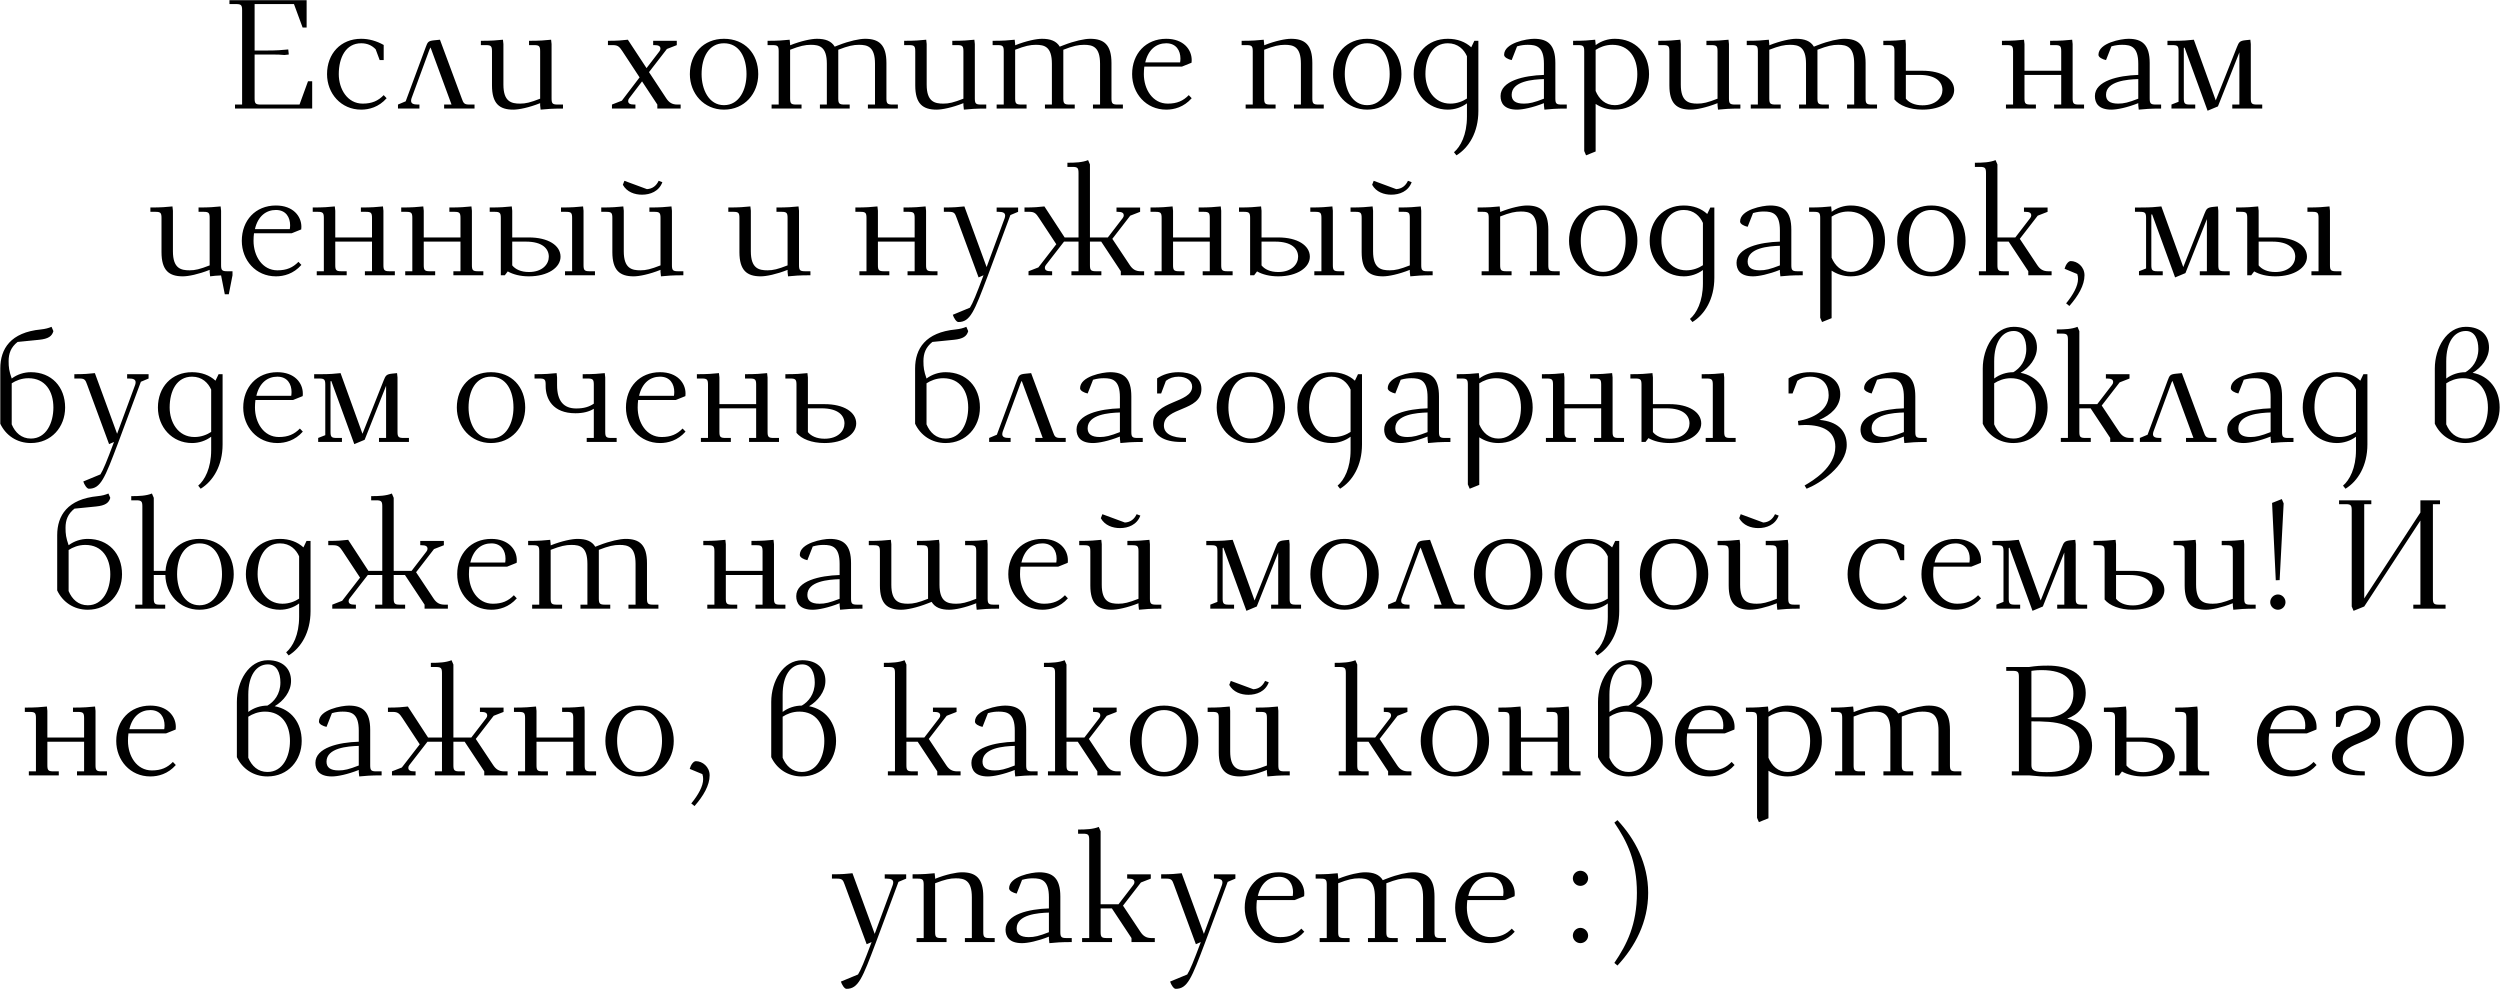 <?xml version="1.0" encoding="UTF-8"?> <svg xmlns="http://www.w3.org/2000/svg" width="4859" height="1922" viewBox="0 0 4859 1922" fill="none"><path d="M445.959 7.9V0.4H595.959V53.5H588.159L571.359 7.9H494.859V98.2H517.359C538.659 98.2 548.259 97.3 560.259 96.1L561.159 104.5V106L552.759 106.9C543.759 106 538.659 106 529.659 106H494.859V191.2C494.859 201.1 496.659 203.2 506.559 203.2H582.159L598.659 157.9H606.759V211H456.759V203.2H470.559V19.9C470.559 10 468.759 7.9 458.859 7.9H445.959ZM635.644 144.1C635.644 104.5 662.044 75.4 701.944 75.4C716.644 75.4 731.344 79.3 745.744 87.4V116.8H737.944L730.144 95.8C722.344 87.7 713.044 84.1 701.944 84.1C672.244 84.1 658.444 111.7 658.444 144.1C658.444 173.2 675.244 201.4 704.944 201.4C722.944 201.4 734.944 196 745.744 184.9L751.444 190.9C736.144 208.3 717.244 213.1 701.944 213.1C662.644 213.1 635.644 181.6 635.644 144.1ZM773.498 211V203.2L788.498 196.9L827.498 91.6C831.098 82 831.998 79.6 843.098 78.4L855.098 77.2L897.398 191.2C900.698 200.5 902.198 203.2 912.098 203.2H922.298V211H863.198V203.2H877.598L836.798 92.2C835.598 94 834.698 96.4 833.798 98.8L799.898 190.9C799.298 192.7 798.998 194.5 798.998 196C798.998 201.4 803.798 203.2 811.598 203.2H815.198V211H773.498ZM934.631 87.7V79.3C955.931 79.3 965.531 78.4 977.531 77.2L978.431 85.6V164.5C978.431 197.8 994.031 201.4 1010.83 201.4C1021.63 201.4 1030.63 199.3 1049.83 191.8V99.7C1049.83 89.8 1048.03 87.7 1038.13 87.7H1028.23V79.3C1049.53 79.3 1059.13 78.4 1071.13 77.2L1072.03 85.6V191.2C1072.03 201.1 1073.83 203.2 1083.73 203.2H1094.23V211C1072.93 211 1062.73 211.9 1050.73 213.1L1049.83 204.7V200.5C1027.93 209.2 1008.43 213.1 997.631 213.1C970.931 213.1 956.231 201.7 956.231 166V99.7C956.231 89.8 954.431 87.7 944.531 87.7H934.631ZM1181.6 87.7V79.3C1200.8 79.3 1209.5 78.4 1220.3 77.2L1256.6 132.4L1281.5 100C1283 98.2 1283.6 96.4 1283.6 94.6C1283.6 89.5 1279.7 87.7 1271.9 87.7H1269.5V79.3H1315.4V87.7L1296.2 95.2L1261.4 140.2L1295 191.2C1300.4 199.3 1306.4 203.2 1316.3 203.2H1322.9V211H1277.6V203.2L1247.9 158.2L1223 190.9C1221.5 192.7 1220.9 194.5 1220.9 196.3C1220.9 201.4 1224.8 203.2 1232.6 203.2H1235V211H1189.4V203.2L1208.6 195.7L1243.1 150.4L1209.8 99.7C1204.4 91.6 1201.4 87.7 1191.5 87.7H1181.6ZM1340.82 144.1C1340.82 104.5 1367.22 75.4 1407.12 75.4C1447.32 75.4 1473.72 103.9 1473.72 144.1C1473.72 181.9 1447.02 213.1 1407.12 213.1C1367.82 213.1 1340.82 181.6 1340.82 144.1ZM1363.62 144.1C1363.62 173.5 1377.42 204.4 1407.12 204.4C1437.12 204.4 1450.92 173.8 1450.92 144.1C1450.92 111.7 1437.12 84.1 1407.12 84.1C1377.42 84.1 1363.62 111.7 1363.62 144.1ZM1491.86 87.7V79.3C1513.16 79.3 1522.76 78.4 1534.76 77.2L1535.66 85.6V88C1557.56 79.3 1577.06 75.4 1587.86 75.4C1604.06 75.4 1615.76 79.6 1622.36 90.7L1629.26 88C1651.46 79.3 1670.66 75.4 1681.46 75.4C1708.16 75.4 1722.86 86.8 1722.86 122.5V191.2C1722.86 201.1 1724.66 203.2 1734.56 203.2H1745.06V211H1686.86V203.2H1700.66V124C1700.66 90.7 1686.26 87.1 1669.46 87.1C1658.66 87.1 1648.46 89.2 1629.26 96.7V191.2C1629.26 201.1 1631.06 203.2 1640.96 203.2H1651.46V211H1593.56V203.2H1607.06V124C1607.06 90.7 1592.66 87.1 1575.86 87.1C1565.06 87.1 1554.86 89.2 1535.66 96.7V191.2C1535.66 201.1 1537.46 203.2 1547.36 203.2H1557.86V211H1499.66V203.2H1513.46V99.7C1513.46 89.8 1511.66 87.7 1501.76 87.7H1491.86ZM1757.29 87.7V79.3C1778.59 79.3 1788.19 78.4 1800.19 77.2L1801.09 85.6V164.5C1801.09 197.8 1816.69 201.4 1833.49 201.4C1844.29 201.4 1853.29 199.3 1872.49 191.8V99.7C1872.49 89.8 1870.69 87.7 1860.79 87.7H1850.89V79.3C1872.19 79.3 1881.79 78.4 1893.79 77.2L1894.69 85.6V191.2C1894.69 201.1 1896.49 203.2 1906.39 203.2H1916.89V211C1895.59 211 1885.39 211.9 1873.39 213.1L1872.49 204.7V200.5C1850.59 209.2 1831.09 213.1 1820.29 213.1C1793.59 213.1 1778.89 201.7 1778.89 166V99.7C1778.89 89.8 1777.09 87.7 1767.19 87.7H1757.29ZM1929.26 87.7V79.3C1950.56 79.3 1960.16 78.4 1972.16 77.2L1973.06 85.6V88C1994.96 79.3 2014.46 75.4 2025.26 75.4C2041.46 75.4 2053.16 79.6 2059.76 90.7L2066.66 88C2088.86 79.3 2108.06 75.4 2118.86 75.4C2145.56 75.4 2160.26 86.8 2160.26 122.5V191.2C2160.26 201.1 2162.06 203.2 2171.96 203.2H2182.46V211H2124.26V203.2H2138.06V124C2138.06 90.7 2123.66 87.1 2106.86 87.1C2096.06 87.1 2085.86 89.2 2066.66 96.7V191.2C2066.66 201.1 2068.46 203.2 2078.36 203.2H2088.86V211H2030.96V203.2H2044.46V124C2044.46 90.7 2030.06 87.1 2013.26 87.1C2002.46 87.1 1992.26 89.2 1973.06 96.7V191.2C1973.06 201.1 1974.86 203.2 1984.76 203.2H1995.26V211H1937.06V203.2H1950.86V99.7C1950.86 89.8 1949.06 87.7 1939.16 87.7H1929.26ZM2200.39 144.1C2200.39 104.5 2226.79 75.4 2266.69 75.4C2300.29 75.4 2316.19 96.4 2316.19 116.8C2316.19 118.6 2316.19 120.1 2315.89 121.9L2297.29 129.4H2224.09C2223.49 134.2 2223.19 139 2223.19 144.1C2223.19 173.2 2239.99 201.4 2269.69 201.4C2287.69 201.4 2299.69 196 2310.49 184.9L2316.19 190.9C2300.89 208.3 2281.99 213.1 2266.69 213.1C2227.39 213.1 2200.39 181.6 2200.39 144.1ZM2225.89 121.3H2293.69C2293.99 119.2 2294.29 116.5 2294.29 113.8C2294.29 98.8 2286.49 84.1 2266.69 84.1C2248.09 84.1 2231.89 95.5 2225.89 121.3ZM2413.24 87.7V79.3C2434.54 79.3 2444.14 78.4 2456.14 77.2L2457.04 85.6V88C2478.94 79.3 2498.44 75.4 2509.24 75.4C2535.94 75.4 2550.64 86.8 2550.64 122.5V191.2C2550.64 201.1 2552.44 203.2 2562.34 203.2H2572.84V211H2514.94V203.2H2528.44V124C2528.44 90.7 2514.04 87.1 2497.24 87.1C2486.44 87.1 2476.24 89.2 2457.04 96.7V191.2C2457.04 201.1 2458.84 203.2 2468.74 203.2H2479.24V211H2421.04V203.2H2434.84V99.7C2434.84 89.8 2433.04 87.7 2423.14 87.7H2413.24ZM2590.92 144.1C2590.92 104.5 2617.32 75.4 2657.22 75.4C2697.42 75.4 2723.82 103.9 2723.82 144.1C2723.82 181.9 2697.12 213.1 2657.22 213.1C2617.92 213.1 2590.92 181.6 2590.92 144.1ZM2613.72 144.1C2613.72 173.5 2627.52 204.4 2657.22 204.4C2687.22 204.4 2701.02 173.8 2701.02 144.1C2701.02 111.7 2687.22 84.1 2657.22 84.1C2627.52 84.1 2613.72 111.7 2613.72 144.1ZM2747.66 144.1C2747.66 104.5 2774.06 75.4 2813.96 75.4C2832.56 75.4 2848.16 81.4 2859.56 91.9L2865.56 79.3H2873.36V215.8C2873.36 257.2 2854.76 287.2 2830.76 301.9L2825.96 295.9C2838.56 285.1 2851.16 262.3 2851.16 226.6V200.8C2840.36 208.9 2827.16 213.1 2813.96 213.1C2774.66 213.1 2747.66 181.6 2747.66 144.1ZM2770.46 144.1C2770.46 172 2786.36 201.4 2818.76 201.4C2832.26 201.4 2843.36 196.6 2851.16 191.5V109.3C2845.46 96.4 2833.76 84.1 2813.96 84.1C2784.26 84.1 2770.46 111.7 2770.46 144.1ZM2916.48 186.7C2916.48 157 2962.08 146.8 3000.78 145.6V124C3000.78 90.7 2986.38 87.1 2969.58 87.1C2963.28 87.1 2956.98 87.7 2948.58 90.1L2938.08 116.8C2931.18 115.3 2923.38 111.4 2923.38 106.6C2923.38 83.2 2967.78 75.4 2981.58 75.4C3008.28 75.4 3022.98 86.8 3022.98 122.5V191.2C3022.98 201.1 3024.78 203.2 3034.68 203.2H3045.18V211C3023.88 211 3013.68 211.9 3001.68 213.1L3000.78 204.7V200.5C2978.88 209.2 2959.38 213.1 2948.58 213.1C2923.08 213.1 2916.48 199.9 2916.48 186.7ZM2938.08 184.3C2938.08 195.1 2944.68 201.4 2961.78 201.4C2972.58 201.4 2981.58 199.3 3000.78 191.8V153.7C2979.48 154.3 2938.08 157.6 2938.08 184.3ZM3057.48 87.7V79.3C3078.78 79.3 3088.38 78.4 3100.38 77.2L3101.28 85.6V87.7C3112.08 79.6 3125.28 75.4 3138.48 75.4C3178.68 75.4 3205.08 103.9 3205.08 144.1C3205.08 181.9 3178.38 213.1 3138.48 213.1C3123.48 213.1 3111.48 208.6 3101.28 202V294.4L3082.68 301.9L3079.08 293.5V99.7C3079.08 89.8 3077.28 87.7 3067.38 87.7H3057.48ZM3101.28 176.8C3107.88 192.7 3120.18 204.4 3138.48 204.4C3168.48 204.4 3182.28 173.8 3182.28 144.1C3182.28 112.6 3166.68 87.1 3133.68 87.1C3120.18 87.1 3109.08 91.9 3101.28 97V176.8ZM3223.01 87.7V79.3C3244.31 79.3 3253.91 78.4 3265.91 77.2L3266.81 85.6V164.5C3266.81 197.8 3282.41 201.4 3299.21 201.4C3310.01 201.4 3319.01 199.3 3338.21 191.8V99.7C3338.21 89.8 3336.41 87.7 3326.51 87.7H3316.61V79.3C3337.91 79.3 3347.51 78.4 3359.51 77.2L3360.41 85.6V191.2C3360.41 201.1 3362.21 203.2 3372.11 203.2H3382.61V211C3361.31 211 3351.11 211.9 3339.11 213.1L3338.21 204.7V200.5C3316.31 209.2 3296.81 213.1 3286.01 213.1C3259.31 213.1 3244.61 201.7 3244.61 166V99.7C3244.61 89.8 3242.81 87.7 3232.91 87.7H3223.01ZM3394.98 87.7V79.3C3416.28 79.3 3425.88 78.4 3437.88 77.2L3438.78 85.6V88C3460.68 79.3 3480.18 75.4 3490.98 75.4C3507.18 75.4 3518.88 79.6 3525.48 90.7L3532.38 88C3554.58 79.3 3573.78 75.4 3584.58 75.4C3611.28 75.4 3625.98 86.8 3625.98 122.5V191.2C3625.98 201.1 3627.78 203.2 3637.68 203.2H3648.18V211H3589.98V203.2H3603.78V124C3603.78 90.7 3589.38 87.1 3572.58 87.1C3561.78 87.1 3551.58 89.2 3532.38 96.7V191.2C3532.38 201.1 3534.18 203.2 3544.08 203.2H3554.58V211H3496.68V203.2H3510.18V124C3510.18 90.7 3495.78 87.1 3478.98 87.1C3468.18 87.1 3457.98 89.2 3438.78 96.7V191.2C3438.78 201.1 3440.58 203.2 3450.48 203.2H3460.98V211H3402.78V203.2H3416.58V99.7C3416.58 89.8 3414.78 87.7 3404.88 87.7H3394.98ZM3660.41 87.7V79.3C3681.71 79.3 3691.31 78.4 3703.31 77.2L3704.21 85.6V137.5H3736.61C3773.81 137.5 3798.11 152.8 3798.11 175C3798.11 196 3773.51 213.1 3736.61 213.1C3711.41 213.1 3691.61 205 3682.01 193.3V99.7C3682.01 89.8 3680.21 87.7 3670.31 87.7H3660.41ZM3704.21 191.8C3710.21 199.3 3721.01 204.7 3736.61 204.7C3763.01 204.7 3775.31 189.4 3775.31 175C3775.31 159.4 3763.01 145.6 3730.61 145.6H3704.21V191.8ZM3890.98 87.7V79.3C3912.28 79.3 3921.88 78.4 3933.88 77.2L3934.78 85.6V137.5H4006.18V99.7C4006.18 89.8 4004.38 87.7 3994.48 87.7H3984.58V79.3C4005.88 79.3 4015.48 78.4 4027.48 77.2L4028.38 85.6V191.2C4028.38 201.1 4030.18 203.2 4040.08 203.2H4050.58V211H3992.38V203.2H4006.18V145.6H3934.78V191.2C3934.78 201.1 3936.58 203.2 3946.48 203.2H3956.98V211H3898.78V203.2H3912.58V99.7C3912.58 89.8 3910.78 87.7 3900.88 87.7H3890.98ZM4071.65 186.7C4071.65 157 4117.25 146.8 4155.95 145.6V124C4155.95 90.7 4141.55 87.1 4124.75 87.1C4118.45 87.1 4112.15 87.7 4103.75 90.1L4093.25 116.8C4086.35 115.3 4078.55 111.4 4078.55 106.6C4078.55 83.2 4122.95 75.4 4136.75 75.4C4163.45 75.4 4178.15 86.8 4178.15 122.5V191.2C4178.15 201.1 4179.95 203.2 4189.85 203.2H4200.35V211C4179.05 211 4168.85 211.9 4156.85 213.1L4155.95 204.7V200.5C4134.05 209.2 4114.55 213.1 4103.75 213.1C4078.25 213.1 4071.65 199.9 4071.65 186.7ZM4093.25 184.3C4093.25 195.1 4099.85 201.4 4116.95 201.4C4127.75 201.4 4136.75 199.3 4155.95 191.8V153.7C4134.65 154.3 4093.25 157.6 4093.25 184.3ZM4212.66 87.7V79.3H4224.06C4243.86 79.3 4252.86 78.4 4263.96 77.2L4306.56 195.1L4347.66 91.6C4351.56 82 4352.76 79.3 4364.76 78.1L4373.76 77.2L4374.66 85.6V191.2C4374.66 201.1 4376.46 203.2 4386.36 203.2H4396.86V211H4338.66V203.2H4352.46V101.8L4310.76 206.8L4290.66 215.2L4245.96 92.5L4244.46 93.1V191.2C4244.46 201.1 4246.26 203.2 4256.16 203.2H4266.66V211H4220.46V203.2L4234.26 197.8V99.7C4234.26 89.8 4232.46 87.7 4222.56 87.7H4212.66ZM292.297 411.7V403.3C313.597 403.3 323.197 402.4 335.197 401.2L336.097 409.6V488.5C336.097 521.8 351.697 525.4 368.497 525.4C379.297 525.4 388.297 523.3 407.497 515.8V423.7C407.497 413.8 405.697 411.7 395.797 411.7H385.897V403.3C407.197 403.3 416.797 402.4 428.797 401.2L429.697 409.6V515.2C429.697 525.1 431.497 527.2 441.397 527.2H451.897V535L444.697 571.9H436.897L429.697 535.3C421.597 535.6 414.997 536.2 408.397 537.1L407.497 528.7V524.5C385.597 533.2 366.097 537.1 355.297 537.1C328.597 537.1 313.897 525.7 313.897 490V423.7C313.897 413.8 312.097 411.7 302.197 411.7H292.297ZM469.97 468.1C469.97 428.5 496.37 399.4 536.27 399.4C569.87 399.4 585.77 420.4 585.77 440.8C585.77 442.6 585.77 444.1 585.47 445.9L566.87 453.4H493.67C493.07 458.2 492.77 463 492.77 468.1C492.77 497.2 509.57 525.4 539.27 525.4C557.27 525.4 569.27 520 580.07 508.9L585.77 514.9C570.47 532.3 551.57 537.1 536.27 537.1C496.97 537.1 469.97 505.6 469.97 468.1ZM495.47 445.3H563.27C563.57 443.2 563.87 440.5 563.87 437.8C563.87 422.8 556.07 408.1 536.27 408.1C517.67 408.1 501.47 419.5 495.47 445.3ZM607.825 411.7V403.3C629.125 403.3 638.725 402.4 650.725 401.2L651.625 409.6V461.5H723.025V423.7C723.025 413.8 721.225 411.7 711.325 411.7H701.425V403.3C722.725 403.3 732.325 402.4 744.325 401.2L745.225 409.6V515.2C745.225 525.1 747.025 527.2 756.925 527.2H767.425V535H709.225V527.2H723.025V469.6H651.625V515.2C651.625 525.1 653.425 527.2 663.325 527.2H673.825V535H615.625V527.2H629.425V423.7C629.425 413.8 627.625 411.7 617.725 411.7H607.825ZM779.797 411.7V403.3C801.097 403.3 810.697 402.4 822.697 401.2L823.597 409.6V461.5H894.997V423.7C894.997 413.8 893.197 411.7 883.297 411.7H873.397V403.3C894.697 403.3 904.297 402.4 916.297 401.2L917.197 409.6V515.2C917.197 525.1 918.997 527.2 928.897 527.2H939.397V535H881.197V527.2H894.997V469.6H823.597V515.2C823.597 525.1 825.397 527.2 835.297 527.2H845.797V535H787.597V527.2H801.397V423.7C801.397 413.8 799.597 411.7 789.697 411.7H779.797ZM951.77 411.7V403.3C973.07 403.3 982.67 402.4 994.67 401.2L995.57 409.6V461.5H1027.97C1065.17 461.5 1089.47 476.8 1089.47 499C1089.47 520 1064.87 537.1 1027.97 537.1C1011.47 537.1 997.37 533.5 986.87 527.5L981.17 535H973.37V423.7C973.37 413.8 971.57 411.7 961.67 411.7H951.77ZM995.57 515.8C1001.57 523.3 1012.37 528.7 1027.97 528.7C1054.37 528.7 1066.67 513.4 1066.67 499C1066.67 483.4 1054.37 469.6 1021.97 469.6H995.57V515.8ZM1090.37 411.7V403.3C1111.67 403.3 1121.27 402.4 1133.27 401.2L1134.17 409.6V515.2C1134.17 525.1 1135.97 527.2 1145.87 527.2H1156.37V535H1098.17V527.2H1111.97V423.7C1111.97 413.8 1110.17 411.7 1100.27 411.7H1090.37ZM1168.57 411.7V403.3C1189.87 403.3 1199.47 402.4 1211.47 401.2L1212.37 409.6V488.5C1212.37 521.8 1227.97 525.4 1244.77 525.4C1255.57 525.4 1264.57 523.3 1283.77 515.8V423.7C1283.77 413.8 1281.97 411.7 1272.07 411.7H1262.17V403.3C1283.47 403.3 1293.07 402.4 1305.07 401.2L1305.97 409.6V515.2C1305.97 525.1 1307.77 527.2 1317.67 527.2H1328.17V535C1306.87 535 1296.67 535.9 1284.67 537.1L1283.77 528.7V524.5C1261.87 533.2 1242.37 537.1 1231.57 537.1C1204.87 537.1 1190.17 525.7 1190.17 490V423.7C1190.17 413.8 1188.37 411.7 1178.47 411.7H1168.57ZM1210.57 359.2L1213.57 351.4L1257.37 367.6C1268.17 367 1275.67 361 1280.17 351.4L1287.37 354.1C1280.77 372.1 1263.67 378.4 1247.77 378.4C1233.67 378.4 1218.37 373.3 1210.57 359.2ZM1415.54 411.7V403.3C1436.84 403.3 1446.44 402.4 1458.44 401.2L1459.34 409.6V488.5C1459.34 521.8 1474.94 525.4 1491.74 525.4C1502.54 525.4 1511.54 523.3 1530.74 515.8V423.7C1530.74 413.8 1528.94 411.7 1519.04 411.7H1509.14V403.3C1530.44 403.3 1540.04 402.4 1552.04 401.2L1552.94 409.6V515.2C1552.94 525.1 1554.74 527.2 1564.64 527.2H1575.14V535C1553.84 535 1543.64 535.9 1531.64 537.1L1530.74 528.7V524.5C1508.84 533.2 1489.34 537.1 1478.54 537.1C1451.84 537.1 1437.14 525.7 1437.14 490V423.7C1437.14 413.8 1435.34 411.7 1425.44 411.7H1415.54ZM1662.51 411.7V403.3C1683.81 403.3 1693.41 402.4 1705.41 401.2L1706.31 409.6V461.5H1777.71V423.7C1777.71 413.8 1775.91 411.7 1766.01 411.7H1756.11V403.3C1777.41 403.3 1787.01 402.4 1799.01 401.2L1799.91 409.6V515.2C1799.91 525.1 1801.71 527.2 1811.61 527.2H1822.11V535H1763.91V527.2H1777.71V469.6H1706.31V515.2C1706.31 525.1 1708.11 527.2 1718.01 527.2H1728.51V535H1670.31V527.2H1684.11V423.7C1684.11 413.8 1682.31 411.7 1672.41 411.7H1662.51ZM1834.48 411.7V403.3C1854.28 403.3 1863.28 402.4 1874.38 401.2L1917.58 519.1L1952.68 424C1953.28 422.2 1953.58 420.4 1953.58 418.9C1953.58 413.5 1948.78 411.7 1940.98 411.7H1937.08V403.3H1978.78V411.7L1963.78 418L1919.68 536.5C1893.58 605.5 1885.78 625.9 1862.68 625.9C1858.78 625.9 1853.68 617.8 1851.88 611.8L1885.18 598C1890.58 589.6 1897.78 571.9 1911.58 535L1901.98 539.2L1859.38 423.7C1856.08 414.4 1854.58 411.7 1844.68 411.7H1834.48ZM1991.22 411.7V403.3C2010.42 403.3 2019.12 402.4 2029.92 401.2L2069.22 461.5H2096.22V336.4C2096.22 326.5 2094.42 324.4 2084.52 324.4H2074.62V316.3C2089.92 316.3 2103.72 315.7 2114.82 311.2L2118.42 319.6V461.5H2153.22L2182.02 424C2183.52 422.2 2184.12 420.4 2184.12 418.6C2184.12 413.5 2180.22 411.7 2172.42 411.7H2170.02V403.3H2215.92V411.7L2196.72 419.2L2161.92 464.2L2195.82 515.2C2201.22 523.3 2207.22 527.2 2217.12 527.2H2223.72V535H2178.42V527.2L2140.32 469.6H2118.42V515.2C2118.42 525.1 2120.22 527.2 2130.12 527.2H2140.62V535H2082.42V527.2H2096.22V469.6H2068.02L2032.92 514.9C2031.42 516.7 2030.82 518.5 2030.82 520.3C2030.82 525.4 2034.72 527.2 2042.52 527.2H2044.92V535H1999.02V527.2L2018.22 519.7L2053.02 474.7L2019.42 423.7C2014.02 415.6 2011.02 411.7 2001.12 411.7H1991.22ZM2236.14 411.7V403.3C2257.44 403.3 2267.04 402.4 2279.04 401.2L2279.94 409.6V461.5H2351.34V423.7C2351.34 413.8 2349.54 411.7 2339.64 411.7H2329.74V403.3C2351.04 403.3 2360.64 402.4 2372.64 401.2L2373.54 409.6V515.2C2373.54 525.1 2375.34 527.2 2385.24 527.2H2395.74V535H2337.54V527.2H2351.34V469.6H2279.94V515.2C2279.94 525.1 2281.74 527.2 2291.64 527.2H2302.14V535H2243.94V527.2H2257.74V423.7C2257.74 413.8 2255.94 411.7 2246.04 411.7H2236.14ZM2408.12 411.7V403.3C2429.42 403.3 2439.02 402.4 2451.02 401.2L2451.92 409.6V461.5H2484.32C2521.52 461.5 2545.82 476.8 2545.82 499C2545.82 520 2521.22 537.1 2484.32 537.1C2467.82 537.1 2453.72 533.5 2443.22 527.5L2437.52 535H2429.72V423.7C2429.72 413.8 2427.92 411.7 2418.02 411.7H2408.12ZM2451.92 515.8C2457.92 523.3 2468.72 528.7 2484.32 528.7C2510.72 528.7 2523.02 513.4 2523.02 499C2523.02 483.4 2510.72 469.6 2478.32 469.6H2451.92V515.8ZM2546.72 411.7V403.3C2568.02 403.3 2577.62 402.4 2589.62 401.2L2590.52 409.6V515.2C2590.52 525.1 2592.32 527.2 2602.22 527.2H2612.72V535H2554.52V527.2H2568.32V423.7C2568.32 413.8 2566.52 411.7 2556.62 411.7H2546.72ZM2624.91 411.7V403.3C2646.21 403.3 2655.81 402.4 2667.81 401.2L2668.71 409.6V488.5C2668.71 521.8 2684.31 525.4 2701.11 525.4C2711.91 525.4 2720.91 523.3 2740.11 515.8V423.7C2740.11 413.8 2738.31 411.7 2728.41 411.7H2718.51V403.3C2739.81 403.3 2749.41 402.4 2761.41 401.2L2762.31 409.6V515.2C2762.31 525.1 2764.11 527.2 2774.01 527.2H2784.51V535C2763.21 535 2753.01 535.9 2741.01 537.1L2740.11 528.7V524.5C2718.21 533.2 2698.71 537.1 2687.91 537.1C2661.21 537.1 2646.51 525.7 2646.51 490V423.7C2646.51 413.8 2644.71 411.7 2634.81 411.7H2624.91ZM2666.91 359.2L2669.91 351.4L2713.71 367.6C2724.51 367 2732.01 361 2736.51 351.4L2743.71 354.1C2737.11 372.1 2720.01 378.4 2704.11 378.4C2690.01 378.4 2674.71 373.3 2666.91 359.2ZM2871.89 411.7V403.3C2893.19 403.3 2902.79 402.4 2914.79 401.2L2915.69 409.6V412C2937.59 403.3 2957.09 399.4 2967.89 399.4C2994.59 399.4 3009.29 410.8 3009.29 446.5V515.2C3009.29 525.1 3011.09 527.2 3020.99 527.2H3031.49V535H2973.59V527.2H2987.09V448C2987.09 414.7 2972.69 411.1 2955.89 411.1C2945.09 411.1 2934.89 413.2 2915.69 420.7V515.2C2915.69 525.1 2917.49 527.2 2927.39 527.2H2937.89V535H2879.69V527.2H2893.49V423.7C2893.49 413.8 2891.69 411.7 2881.79 411.7H2871.89ZM3049.56 468.1C3049.56 428.5 3075.96 399.4 3115.86 399.4C3156.06 399.4 3182.46 427.9 3182.46 468.1C3182.46 505.9 3155.76 537.1 3115.86 537.1C3076.56 537.1 3049.56 505.6 3049.56 468.1ZM3072.36 468.1C3072.36 497.5 3086.16 528.4 3115.86 528.4C3145.86 528.4 3159.66 497.8 3159.66 468.1C3159.66 435.7 3145.86 408.1 3115.86 408.1C3086.16 408.1 3072.36 435.7 3072.36 468.1ZM3206.3 468.1C3206.3 428.5 3232.7 399.4 3272.6 399.4C3291.2 399.4 3306.8 405.4 3318.2 415.9L3324.2 403.3H3332V539.8C3332 581.2 3313.4 611.2 3289.4 625.9L3284.6 619.9C3297.2 609.1 3309.8 586.3 3309.8 550.6V524.8C3299 532.9 3285.8 537.1 3272.6 537.1C3233.3 537.1 3206.3 505.6 3206.3 468.1ZM3229.1 468.1C3229.1 496 3245 525.4 3277.4 525.4C3290.9 525.4 3302 520.6 3309.8 515.5V433.3C3304.1 420.4 3292.4 408.1 3272.6 408.1C3242.9 408.1 3229.1 435.7 3229.1 468.1ZM3375.12 510.7C3375.12 481 3420.72 470.8 3459.42 469.6V448C3459.42 414.7 3445.02 411.1 3428.22 411.1C3421.92 411.1 3415.62 411.7 3407.22 414.1L3396.72 440.8C3389.82 439.3 3382.02 435.4 3382.02 430.6C3382.02 407.2 3426.42 399.4 3440.22 399.4C3466.92 399.4 3481.62 410.8 3481.62 446.5V515.2C3481.62 525.1 3483.42 527.2 3493.32 527.2H3503.82V535C3482.52 535 3472.32 535.9 3460.32 537.1L3459.42 528.7V524.5C3437.52 533.2 3418.02 537.1 3407.22 537.1C3381.72 537.1 3375.12 523.9 3375.12 510.7ZM3396.72 508.3C3396.72 519.1 3403.32 525.4 3420.42 525.4C3431.22 525.4 3440.22 523.3 3459.42 515.8V477.7C3438.12 478.3 3396.72 481.6 3396.72 508.3ZM3516.13 411.7V403.3C3537.43 403.3 3547.03 402.4 3559.03 401.2L3559.93 409.6V411.7C3570.73 403.6 3583.93 399.4 3597.13 399.4C3637.33 399.4 3663.73 427.9 3663.73 468.1C3663.73 505.9 3637.03 537.1 3597.13 537.1C3582.13 537.1 3570.13 532.6 3559.93 526V618.4L3541.33 625.9L3537.73 617.5V423.7C3537.73 413.8 3535.93 411.7 3526.03 411.7H3516.13ZM3559.93 500.8C3566.53 516.7 3578.83 528.4 3597.13 528.4C3627.13 528.4 3640.93 497.8 3640.93 468.1C3640.93 436.6 3625.33 411.1 3592.33 411.1C3578.83 411.1 3567.73 415.9 3559.93 421V500.8ZM3687.35 468.1C3687.35 428.5 3713.75 399.4 3753.65 399.4C3793.85 399.4 3820.25 427.9 3820.25 468.1C3820.25 505.9 3793.55 537.1 3753.65 537.1C3714.35 537.1 3687.35 505.6 3687.35 468.1ZM3710.15 468.1C3710.15 497.5 3723.95 528.4 3753.65 528.4C3783.65 528.4 3797.45 497.8 3797.45 468.1C3797.45 435.7 3783.65 408.1 3753.65 408.1C3723.95 408.1 3710.15 435.7 3710.15 468.1ZM3838.39 324.4V316.3C3853.69 316.3 3867.49 315.7 3878.59 311.2L3882.19 319.6V461.5H3916.99L3945.79 424C3947.29 422.2 3947.89 420.4 3947.89 418.6C3947.89 413.5 3943.99 411.7 3936.19 411.7H3933.79V403.3H3979.69V411.7L3960.49 419.2L3925.69 464.2L3959.59 515.2C3964.99 523.3 3970.99 527.2 3980.89 527.2H3987.49V535H3942.19V527.2L3904.09 469.6H3882.19V515.2C3882.19 525.1 3883.99 527.2 3893.89 527.2H3904.39V535H3846.19V527.2H3859.99V336.4C3859.99 326.5 3858.19 324.4 3848.29 324.4H3838.39ZM4012.72 522.4C4014.52 515.2 4019.62 507.4 4024.72 507.4C4037.32 507.4 4051.42 518.2 4051.42 535C4051.42 554.5 4039.12 575.2 4022.02 594.7L4015.72 589.6C4029.22 573.1 4038.82 556 4038.82 542.5C4038.82 538.6 4038.52 536.2 4037.32 532.6L4012.72 522.4ZM4149.52 411.7V403.3H4160.92C4180.72 403.3 4189.72 402.4 4200.82 401.2L4243.42 519.1L4284.52 415.6C4288.42 406 4289.62 403.3 4301.62 402.1L4310.62 401.2L4311.52 409.6V515.2C4311.52 525.1 4313.32 527.2 4323.22 527.2H4333.72V535H4275.52V527.2H4289.32V425.8L4247.62 530.8L4227.52 539.2L4182.82 416.5L4181.32 417.1V515.2C4181.32 525.1 4183.12 527.2 4193.02 527.2H4203.52V535H4157.32V527.2L4171.12 521.8V423.7C4171.12 413.8 4169.32 411.7 4159.42 411.7H4149.52ZM4346.11 411.7V403.3C4367.41 403.3 4377.01 402.4 4389.01 401.2L4389.91 409.6V461.5H4422.31C4459.51 461.5 4483.81 476.8 4483.81 499C4483.81 520 4459.21 537.1 4422.31 537.1C4405.81 537.1 4391.71 533.5 4381.21 527.5L4375.51 535H4367.71V423.7C4367.71 413.8 4365.91 411.7 4356.01 411.7H4346.11ZM4389.91 515.8C4395.91 523.3 4406.71 528.7 4422.31 528.7C4448.71 528.7 4461.01 513.4 4461.01 499C4461.01 483.4 4448.71 469.6 4416.31 469.6H4389.91V515.8ZM4484.71 411.7V403.3C4506.01 403.3 4515.61 402.4 4527.61 401.2L4528.51 409.6V515.2C4528.51 525.1 4530.31 527.2 4540.21 527.2H4550.71V535H4492.51V527.2H4506.31V423.7C4506.31 413.8 4504.51 411.7 4494.61 411.7H4484.71ZM0.567 823.6V716.2C0.567 677.8 20.667 646 79.467 640.3C88.167 639.4 94.467 637.6 100.167 635.2L103.767 643.6C101.067 653.5 93.867 658.6 76.167 660.4L34.167 664.6C21.267 674.8 16.767 686.8 16.767 701.8C16.767 714.1 17.667 721 22.767 735.7C33.567 727.6 46.767 723.4 59.967 723.4C100.167 723.4 126.567 751.9 126.567 792.1C126.567 829.9 99.867 861.1 59.967 861.1C32.367 861.1 11.067 845.8 0.567 823.6ZM22.767 824.8C29.367 840.7 41.667 852.4 59.967 852.4C89.967 852.4 103.767 821.8 103.767 792.1C103.767 760.6 88.167 735.1 55.167 735.1C41.667 735.1 30.567 739.9 22.767 745V824.8ZM144.495 735.7V727.3C164.295 727.3 173.295 726.4 184.395 725.2L227.595 843.1L262.695 748C263.295 746.2 263.595 744.4 263.595 742.9C263.595 737.5 258.795 735.7 250.995 735.7H247.095V727.3H288.795V735.7L273.795 742L229.695 860.5C203.595 929.5 195.795 949.9 172.695 949.9C168.795 949.9 163.695 941.8 161.895 935.8L195.195 922C200.595 913.6 207.795 895.9 221.595 859L211.995 863.2L169.395 747.7C166.095 738.4 164.595 735.7 154.695 735.7H144.495ZM306.933 792.1C306.933 752.5 333.333 723.4 373.233 723.4C391.833 723.4 407.433 729.4 418.833 739.9L424.833 727.3H432.633V863.8C432.633 905.2 414.033 935.2 390.033 949.9L385.233 943.9C397.833 933.1 410.433 910.3 410.433 874.6V848.8C399.633 856.9 386.433 861.1 373.233 861.1C333.933 861.1 306.933 829.6 306.933 792.1ZM329.733 792.1C329.733 820 345.633 849.4 378.033 849.4C391.533 849.4 402.633 844.6 410.433 839.5V757.3C404.733 744.4 393.033 732.1 373.233 732.1C343.533 732.1 329.733 759.7 329.733 792.1ZM472.753 792.1C472.753 752.5 499.153 723.4 539.053 723.4C572.653 723.4 588.553 744.4 588.553 764.8C588.553 766.6 588.553 768.1 588.253 769.9L569.653 777.4H496.453C495.853 782.2 495.553 787 495.553 792.1C495.553 821.2 512.353 849.4 542.053 849.4C560.053 849.4 572.053 844 582.853 832.9L588.553 838.9C573.253 856.3 554.353 861.1 539.053 861.1C499.753 861.1 472.753 829.6 472.753 792.1ZM498.253 769.3H566.053C566.353 767.2 566.653 764.5 566.653 761.8C566.653 746.8 558.853 732.1 539.053 732.1C520.453 732.1 504.253 743.5 498.253 769.3ZM610.608 735.7V727.3H622.008C641.808 727.3 650.808 726.4 661.908 725.2L704.508 843.1L745.608 739.6C749.508 730 750.708 727.3 762.708 726.1L771.708 725.2L772.608 733.6V839.2C772.608 849.1 774.408 851.2 784.308 851.2H794.808V859H736.608V851.2H750.408V749.8L708.708 854.8L688.608 863.2L643.908 740.5L642.408 741.1V839.2C642.408 849.1 644.208 851.2 654.108 851.2H664.608V859H618.408V851.2L632.208 845.8V747.7C632.208 737.8 630.408 735.7 620.508 735.7H610.608ZM887.89 792.1C887.89 752.5 914.29 723.4 954.19 723.4C994.39 723.4 1020.79 751.9 1020.79 792.1C1020.79 829.9 994.09 861.1 954.19 861.1C914.89 861.1 887.89 829.6 887.89 792.1ZM910.69 792.1C910.69 821.5 924.49 852.4 954.19 852.4C984.19 852.4 997.99 821.8 997.99 792.1C997.99 759.7 984.19 732.1 954.19 732.1C924.49 732.1 910.69 759.7 910.69 792.1ZM1038.93 735.7V727.3C1060.23 727.3 1069.83 726.4 1081.83 725.2L1082.73 733.6V748.6C1082.73 779.5 1095.63 793.9 1119.93 793.9C1135.23 793.9 1145.13 790.6 1154.13 784.6V747.7C1154.13 737.8 1152.33 735.7 1142.43 735.7H1132.53V727.3C1153.83 727.3 1163.43 726.4 1175.43 725.2L1176.33 733.6V839.2C1176.33 849.1 1178.13 851.2 1188.03 851.2H1198.53V859H1140.33V851.2H1154.13V794.5C1145.43 799.9 1133.73 803.2 1118.43 803.2C1074.33 803.2 1060.53 775.3 1060.53 750.1V747.7C1060.53 737.8 1058.73 735.7 1048.83 735.7H1038.93ZM1216.6 792.1C1216.6 752.5 1243 723.4 1282.9 723.4C1316.5 723.4 1332.4 744.4 1332.4 764.8C1332.4 766.6 1332.4 768.1 1332.1 769.9L1313.5 777.4H1240.3C1239.7 782.2 1239.4 787 1239.4 792.1C1239.4 821.2 1256.2 849.4 1285.9 849.4C1303.9 849.4 1315.9 844 1326.7 832.9L1332.4 838.9C1317.1 856.3 1298.2 861.1 1282.9 861.1C1243.6 861.1 1216.6 829.6 1216.6 792.1ZM1242.1 769.3H1309.9C1310.2 767.2 1310.5 764.5 1310.5 761.8C1310.5 746.8 1302.7 732.1 1282.9 732.1C1264.3 732.1 1248.1 743.5 1242.1 769.3ZM1354.46 735.7V727.3C1375.76 727.3 1385.36 726.4 1397.36 725.2L1398.26 733.6V785.5H1469.66V747.7C1469.66 737.8 1467.86 735.7 1457.96 735.7H1448.06V727.3C1469.36 727.3 1478.96 726.4 1490.96 725.2L1491.86 733.6V839.2C1491.86 849.1 1493.66 851.2 1503.56 851.2H1514.06V859H1455.86V851.2H1469.66V793.6H1398.26V839.2C1398.26 849.1 1400.06 851.2 1409.96 851.2H1420.46V859H1362.26V851.2H1376.06V747.7C1376.06 737.8 1374.26 735.7 1364.36 735.7H1354.46ZM1526.43 735.7V727.3C1547.73 727.3 1557.33 726.4 1569.33 725.2L1570.23 733.6V785.5H1602.63C1639.83 785.5 1664.13 800.8 1664.13 823C1664.13 844 1639.53 861.1 1602.63 861.1C1577.43 861.1 1557.63 853 1548.03 841.3V747.7C1548.03 737.8 1546.23 735.7 1536.33 735.7H1526.43ZM1570.23 839.8C1576.23 847.3 1587.03 852.7 1602.63 852.7C1629.03 852.7 1641.33 837.4 1641.33 823C1641.33 807.4 1629.03 793.6 1596.63 793.6H1570.23V839.8ZM1778.59 823.6V716.2C1778.59 677.8 1798.69 646 1857.49 640.3C1866.19 639.4 1872.49 637.6 1878.19 635.2L1881.79 643.6C1879.09 653.5 1871.89 658.6 1854.19 660.4L1812.19 664.6C1799.29 674.8 1794.79 686.8 1794.79 701.8C1794.79 714.1 1795.69 721 1800.79 735.7C1811.59 727.6 1824.79 723.4 1837.99 723.4C1878.19 723.4 1904.59 751.9 1904.59 792.1C1904.59 829.9 1877.89 861.1 1837.99 861.1C1810.39 861.1 1789.09 845.8 1778.59 823.6ZM1800.79 824.8C1807.39 840.7 1819.69 852.4 1837.99 852.4C1867.99 852.4 1881.79 821.8 1881.79 792.1C1881.79 760.6 1866.19 735.1 1833.19 735.1C1819.69 735.1 1808.59 739.9 1800.79 745V824.8ZM1922.52 859V851.2L1937.52 844.9L1976.52 739.6C1980.12 730 1981.02 727.6 1992.12 726.4L2004.12 725.2L2046.42 839.2C2049.72 848.5 2051.22 851.2 2061.12 851.2H2071.32V859H2012.22V851.2H2026.62L1985.82 740.2C1984.62 742 1983.72 744.4 1982.82 746.8L1948.92 838.9C1948.32 840.7 1948.02 842.5 1948.02 844C1948.02 849.4 1952.82 851.2 1960.62 851.2H1964.22V859H1922.52ZM2092.35 834.7C2092.35 805 2137.95 794.8 2176.65 793.6V772C2176.65 738.7 2162.25 735.1 2145.45 735.1C2139.15 735.1 2132.85 735.7 2124.45 738.1L2113.95 764.8C2107.05 763.3 2099.25 759.4 2099.25 754.6C2099.25 731.2 2143.65 723.4 2157.45 723.4C2184.15 723.4 2198.85 734.8 2198.85 770.5V839.2C2198.85 849.1 2200.65 851.2 2210.55 851.2H2221.05V859C2199.75 859 2189.55 859.9 2177.55 861.1L2176.65 852.7V848.5C2154.75 857.2 2135.25 861.1 2124.45 861.1C2098.95 861.1 2092.35 847.9 2092.35 834.7ZM2113.95 832.3C2113.95 843.1 2120.55 849.4 2137.65 849.4C2148.45 849.4 2157.45 847.3 2176.65 839.8V801.7C2155.35 802.3 2113.95 805.6 2113.95 832.3ZM2241.16 822.4C2241.16 778 2317.06 784 2317.06 751.6C2317.06 739.3 2305.06 732.1 2290.66 732.1C2281.06 732.1 2272.96 734.8 2266.06 740.2L2256.76 764.8H2248.96V735.4C2259.76 728.2 2273.26 723.4 2290.66 723.4C2313.76 723.4 2335.06 732.1 2335.06 756.1C2335.06 800.5 2262.16 790 2262.16 827.2C2262.16 843.1 2278.06 851.2 2305.06 851.2V859H2295.46C2261.86 859 2241.16 846.1 2241.16 822.4ZM2364.75 792.1C2364.75 752.5 2391.15 723.4 2431.05 723.4C2471.25 723.4 2497.65 751.9 2497.65 792.1C2497.65 829.9 2470.95 861.1 2431.05 861.1C2391.75 861.1 2364.75 829.6 2364.75 792.1ZM2387.55 792.1C2387.55 821.5 2401.35 852.4 2431.05 852.4C2461.05 852.4 2474.85 821.8 2474.85 792.1C2474.85 759.7 2461.05 732.1 2431.05 732.1C2401.35 732.1 2387.55 759.7 2387.55 792.1ZM2521.48 792.1C2521.48 752.5 2547.88 723.4 2587.78 723.4C2606.38 723.4 2621.98 729.4 2633.38 739.9L2639.38 727.3H2647.18V863.8C2647.18 905.2 2628.58 935.2 2604.58 949.9L2599.78 943.9C2612.38 933.1 2624.98 910.3 2624.98 874.6V848.8C2614.18 856.9 2600.98 861.1 2587.78 861.1C2548.48 861.1 2521.48 829.6 2521.48 792.1ZM2544.28 792.1C2544.28 820 2560.18 849.4 2592.58 849.4C2606.08 849.4 2617.18 844.6 2624.98 839.5V757.3C2619.28 744.4 2607.58 732.1 2587.78 732.1C2558.08 732.1 2544.28 759.7 2544.28 792.1ZM2690.3 834.7C2690.3 805 2735.9 794.8 2774.6 793.6V772C2774.6 738.7 2760.2 735.1 2743.4 735.1C2737.1 735.1 2730.8 735.7 2722.4 738.1L2711.9 764.8C2705 763.3 2697.2 759.4 2697.2 754.6C2697.2 731.2 2741.6 723.4 2755.4 723.4C2782.1 723.4 2796.8 734.8 2796.8 770.5V839.2C2796.8 849.1 2798.6 851.2 2808.5 851.2H2819V859C2797.7 859 2787.5 859.9 2775.5 861.1L2774.6 852.7V848.5C2752.7 857.2 2733.2 861.1 2722.4 861.1C2696.9 861.1 2690.3 847.9 2690.3 834.7ZM2711.9 832.3C2711.9 843.1 2718.5 849.4 2735.6 849.4C2746.4 849.4 2755.4 847.3 2774.6 839.8V801.7C2753.3 802.3 2711.9 805.6 2711.9 832.3ZM2831.31 735.7V727.3C2852.61 727.3 2862.21 726.4 2874.21 725.2L2875.11 733.6V735.7C2885.91 727.6 2899.11 723.4 2912.31 723.4C2952.51 723.4 2978.91 751.9 2978.91 792.1C2978.91 829.9 2952.21 861.1 2912.31 861.1C2897.31 861.1 2885.31 856.6 2875.11 850V942.4L2856.51 949.9L2852.91 941.5V747.7C2852.91 737.8 2851.11 735.7 2841.21 735.7H2831.31ZM2875.11 824.8C2881.71 840.7 2894.01 852.4 2912.31 852.4C2942.31 852.4 2956.11 821.8 2956.11 792.1C2956.11 760.6 2940.51 735.1 2907.51 735.1C2894.01 735.1 2882.91 739.9 2875.11 745V824.8ZM2996.84 735.7V727.3C3018.14 727.3 3027.74 726.4 3039.74 725.2L3040.64 733.6V785.5H3112.04V747.7C3112.04 737.8 3110.24 735.7 3100.34 735.7H3090.44V727.3C3111.74 727.3 3121.34 726.4 3133.34 725.2L3134.24 733.6V839.2C3134.24 849.1 3136.04 851.2 3145.94 851.2H3156.44V859H3098.24V851.2H3112.04V793.6H3040.64V839.2C3040.64 849.1 3042.44 851.2 3052.34 851.2H3062.84V859H3004.64V851.2H3018.44V747.7C3018.44 737.8 3016.64 735.7 3006.74 735.7H2996.84ZM3168.81 735.7V727.3C3190.11 727.3 3199.71 726.4 3211.71 725.2L3212.61 733.6V785.5H3245.01C3282.21 785.5 3306.51 800.8 3306.51 823C3306.51 844 3281.91 861.1 3245.01 861.1C3228.51 861.1 3214.41 857.5 3203.91 851.5L3198.21 859H3190.41V747.7C3190.41 737.8 3188.61 735.7 3178.71 735.7H3168.81ZM3212.61 839.8C3218.61 847.3 3229.41 852.7 3245.01 852.7C3271.41 852.7 3283.71 837.4 3283.71 823C3283.71 807.4 3271.41 793.6 3239.01 793.6H3212.61V839.8ZM3307.41 735.7V727.3C3328.71 727.3 3338.31 726.4 3350.31 725.2L3351.21 733.6V839.2C3351.21 849.1 3353.01 851.2 3362.91 851.2H3373.41V859H3315.21V851.2H3329.01V747.7C3329.01 737.8 3327.21 735.7 3317.31 735.7H3307.41ZM3476.21 764.8V735.4C3487.01 728.2 3500.51 723.4 3517.91 723.4C3552.11 723.4 3576.71 737.8 3576.71 766.3C3576.71 790.6 3557.81 806.8 3536.21 816.1C3570.41 819.1 3589.31 835.9 3589.31 864.7C3589.31 906.1 3535.91 940.3 3511.31 949.9L3507.41 943.6C3523.31 934.3 3567.11 908.5 3567.11 868.6C3567.11 837.7 3542.51 826 3508.31 826C3505.01 826 3498.71 826.3 3495.41 826.6L3494.51 818.2C3523.31 813.7 3554.21 797.5 3554.21 768.1C3554.21 748.6 3543.41 732.1 3517.91 732.1C3508.31 732.1 3500.21 734.8 3493.31 740.2L3484.01 764.8H3476.21ZM3616.09 834.7C3616.09 805 3661.69 794.8 3700.39 793.6V772C3700.39 738.7 3685.99 735.1 3669.19 735.1C3662.89 735.1 3656.59 735.7 3648.19 738.1L3637.69 764.8C3630.79 763.3 3622.99 759.4 3622.99 754.6C3622.99 731.2 3667.39 723.4 3681.19 723.4C3707.89 723.4 3722.59 734.8 3722.59 770.5V839.2C3722.59 849.1 3724.39 851.2 3734.29 851.2H3744.79V859C3723.49 859 3713.29 859.9 3701.29 861.1L3700.39 852.7V848.5C3678.49 857.2 3658.99 861.1 3648.19 861.1C3622.69 861.1 3616.09 847.9 3616.09 834.7ZM3637.69 832.3C3637.69 843.1 3644.29 849.4 3661.39 849.4C3672.19 849.4 3681.19 847.3 3700.39 839.8V801.7C3679.09 802.3 3637.69 805.6 3637.69 832.3ZM3853.69 823.6V716.2C3853.69 676.6 3876.49 635.2 3913.99 635.2C3943.39 635.2 3958.99 652 3958.99 675.4C3958.99 696.4 3943.99 714.7 3927.19 724.6C3959.29 730.6 3979.69 756.7 3979.69 792.1C3979.69 829.9 3953.29 861.1 3913.09 861.1C3885.49 861.1 3864.19 845.8 3853.69 823.6ZM3875.89 824.8C3882.49 840.7 3894.79 852.4 3913.09 852.4C3943.39 852.4 3956.89 821.8 3956.89 792.1C3956.89 760.6 3941.29 735.1 3908.29 735.1C3894.79 735.1 3883.69 739.9 3875.89 745V824.8ZM3875.89 735.7C3886.69 727.6 3899.89 723.4 3913.09 723.4C3925.69 716.2 3938.29 701.5 3938.29 678.4C3938.29 660.1 3931.69 643.3 3913.99 643.3C3891.49 643.3 3875.89 664.9 3875.89 702.1V735.7ZM3997.62 648.4V640.3C4012.92 640.3 4026.72 639.7 4037.82 635.2L4041.42 643.6V785.5H4076.22L4105.02 748C4106.52 746.2 4107.12 744.4 4107.12 742.6C4107.12 737.5 4103.22 735.7 4095.42 735.7H4093.02V727.3H4138.92V735.7L4119.72 743.2L4084.92 788.2L4118.82 839.2C4124.22 847.3 4130.22 851.2 4140.12 851.2H4146.72V859H4101.42V851.2L4063.32 793.6H4041.42V839.2C4041.42 849.1 4043.22 851.2 4053.12 851.2H4063.62V859H4005.42V851.2H4019.22V660.4C4019.22 650.5 4017.42 648.4 4007.52 648.4H3997.62ZM4159.05 859V851.2L4174.05 844.9L4213.05 739.6C4216.65 730 4217.55 727.6 4228.65 726.4L4240.65 725.2L4282.95 839.2C4286.25 848.5 4287.75 851.2 4297.65 851.2H4307.85V859H4248.75V851.2H4263.15L4222.35 740.2C4221.15 742 4220.25 744.4 4219.35 746.8L4185.45 838.9C4184.85 840.7 4184.55 842.5 4184.55 844C4184.55 849.4 4189.35 851.2 4197.15 851.2H4200.75V859H4159.05ZM4328.88 834.7C4328.88 805 4374.48 794.8 4413.18 793.6V772C4413.18 738.7 4398.78 735.1 4381.98 735.1C4375.68 735.1 4369.38 735.7 4360.98 738.1L4350.48 764.8C4343.58 763.3 4335.78 759.4 4335.78 754.6C4335.78 731.2 4380.18 723.4 4393.98 723.4C4420.68 723.4 4435.38 734.8 4435.38 770.5V839.2C4435.38 849.1 4437.18 851.2 4447.08 851.2H4457.58V859C4436.28 859 4426.08 859.9 4414.08 861.1L4413.18 852.7V848.5C4391.28 857.2 4371.78 861.1 4360.98 861.1C4335.48 861.1 4328.88 847.9 4328.88 834.7ZM4350.48 832.3C4350.48 843.1 4357.08 849.4 4374.18 849.4C4384.98 849.4 4393.98 847.3 4413.18 839.8V801.7C4391.88 802.3 4350.48 805.6 4350.48 832.3ZM4475.59 792.1C4475.59 752.5 4501.99 723.4 4541.89 723.4C4560.49 723.4 4576.09 729.4 4587.49 739.9L4593.49 727.3H4601.29V863.8C4601.29 905.2 4582.69 935.2 4558.69 949.9L4553.89 943.9C4566.49 933.1 4579.09 910.3 4579.09 874.6V848.8C4568.29 856.9 4555.09 861.1 4541.89 861.1C4502.59 861.1 4475.59 829.6 4475.59 792.1ZM4498.39 792.1C4498.39 820 4514.29 849.4 4546.69 849.4C4560.19 849.4 4571.29 844.6 4579.09 839.5V757.3C4573.39 744.4 4561.69 732.1 4541.89 732.1C4512.19 732.1 4498.39 759.7 4498.39 792.1ZM4732.31 823.6V716.2C4732.31 676.6 4755.11 635.2 4792.61 635.2C4822.01 635.2 4837.61 652 4837.61 675.4C4837.61 696.4 4822.61 714.7 4805.81 724.6C4837.91 730.6 4858.31 756.7 4858.31 792.1C4858.31 829.9 4831.91 861.1 4791.71 861.1C4764.11 861.1 4742.81 845.8 4732.31 823.6ZM4754.51 824.8C4761.11 840.7 4773.41 852.4 4791.71 852.4C4822.01 852.4 4835.51 821.8 4835.51 792.1C4835.51 760.6 4819.91 735.1 4786.91 735.1C4773.41 735.1 4762.31 739.9 4754.51 745V824.8ZM4754.51 735.7C4765.31 727.6 4778.51 723.4 4791.71 723.4C4804.31 716.2 4816.91 701.5 4816.91 678.4C4816.91 660.1 4810.31 643.3 4792.61 643.3C4770.11 643.3 4754.51 664.9 4754.51 702.1V735.7ZM111.163 1147.6V1040.2C111.163 1001.8 131.263 970 190.063 964.3C198.763 963.4 205.063 961.6 210.763 959.2L214.363 967.6C211.663 977.5 204.463 982.6 186.763 984.4L144.763 988.6C131.863 998.8 127.363 1010.8 127.363 1025.8C127.363 1038.1 128.263 1045 133.363 1059.7C144.163 1051.6 157.363 1047.4 170.563 1047.4C210.763 1047.4 237.163 1075.9 237.163 1116.1C237.163 1153.9 210.463 1185.1 170.563 1185.1C142.963 1185.1 121.663 1169.8 111.163 1147.6ZM133.363 1148.8C139.963 1164.7 152.263 1176.4 170.563 1176.4C200.563 1176.4 214.363 1145.8 214.363 1116.1C214.363 1084.6 198.763 1059.1 165.763 1059.1C152.263 1059.1 141.163 1063.9 133.363 1069V1148.8ZM255.09 972.4V964.3C270.39 964.3 284.19 963.7 295.29 959.2L298.89 967.6V1109.5H321.69C324.39 1073.2 350.19 1047.4 387.69 1047.4C427.89 1047.4 454.29 1075.9 454.29 1116.1C454.29 1153.9 427.59 1185.1 387.69 1185.1C348.99 1185.1 321.99 1154.5 321.39 1117.6H298.89V1163.2C298.89 1173.1 300.69 1175.2 310.59 1175.2H321.09V1183H262.89V1175.2H276.69V984.4C276.69 974.5 274.89 972.4 264.99 972.4H255.09ZM344.19 1116.1C344.19 1145.5 357.99 1176.4 387.69 1176.4C417.69 1176.4 431.49 1145.8 431.49 1116.1C431.49 1083.7 417.69 1056.1 387.69 1056.1C357.99 1056.1 344.19 1083.7 344.19 1116.1ZM477.88 1116.1C477.88 1076.5 504.28 1047.4 544.18 1047.4C562.78 1047.4 578.38 1053.4 589.78 1063.9L595.78 1051.3H603.58V1187.8C603.58 1229.2 584.98 1259.2 560.98 1273.9L556.18 1267.9C568.78 1257.1 581.38 1234.3 581.38 1198.6V1172.8C570.58 1180.9 557.38 1185.1 544.18 1185.1C504.88 1185.1 477.88 1153.6 477.88 1116.1ZM500.68 1116.1C500.68 1144 516.58 1173.4 548.98 1173.4C562.48 1173.4 573.58 1168.6 581.38 1163.5V1081.3C575.68 1068.4 563.98 1056.1 544.18 1056.1C514.48 1056.1 500.68 1083.7 500.68 1116.1ZM638 1059.7V1051.3C657.2 1051.3 665.9 1050.4 676.7 1049.2L716 1109.5H743V984.4C743 974.5 741.2 972.4 731.3 972.4H721.4V964.3C736.7 964.3 750.5 963.7 761.6 959.2L765.2 967.6V1109.5H800L828.8 1072C830.3 1070.2 830.9 1068.4 830.9 1066.6C830.9 1061.5 827 1059.7 819.2 1059.7H816.8V1051.3H862.7V1059.7L843.5 1067.2L808.7 1112.2L842.6 1163.2C848 1171.3 854 1175.2 863.9 1175.2H870.5V1183H825.2V1175.2L787.1 1117.6H765.2V1163.2C765.2 1173.1 767 1175.2 776.9 1175.2H787.4V1183H729.2V1175.2H743V1117.6H714.8L679.7 1162.9C678.2 1164.7 677.6 1166.5 677.6 1168.3C677.6 1173.4 681.5 1175.2 689.3 1175.2H691.7V1183H645.8V1175.2L665 1167.7L699.8 1122.7L666.2 1071.7C660.8 1063.6 657.8 1059.7 647.9 1059.7H638ZM888.622 1116.1C888.622 1076.5 915.022 1047.4 954.922 1047.4C988.522 1047.4 1004.42 1068.4 1004.42 1088.8C1004.42 1090.6 1004.42 1092.1 1004.12 1093.9L985.522 1101.4H912.322C911.722 1106.2 911.422 1111 911.422 1116.1C911.422 1145.2 928.222 1173.4 957.922 1173.4C975.922 1173.4 987.922 1168 998.722 1156.9L1004.42 1162.9C989.122 1180.3 970.222 1185.1 954.922 1185.1C915.622 1185.1 888.622 1153.6 888.622 1116.1ZM914.122 1093.3H981.922C982.222 1091.2 982.522 1088.5 982.522 1085.8C982.522 1070.8 974.722 1056.1 954.922 1056.1C936.322 1056.1 920.122 1067.5 914.122 1093.3ZM1026.48 1059.7V1051.3C1047.78 1051.3 1057.38 1050.4 1069.38 1049.2L1070.28 1057.6V1060C1092.18 1051.3 1111.68 1047.4 1122.48 1047.4C1138.68 1047.4 1150.38 1051.6 1156.98 1062.7L1163.88 1060C1186.08 1051.3 1205.28 1047.4 1216.08 1047.4C1242.78 1047.4 1257.48 1058.8 1257.48 1094.5V1163.2C1257.48 1173.1 1259.28 1175.2 1269.18 1175.2H1279.68V1183H1221.48V1175.2H1235.28V1096C1235.28 1062.7 1220.88 1059.1 1204.08 1059.1C1193.28 1059.1 1183.08 1061.2 1163.88 1068.7V1163.2C1163.88 1173.1 1165.68 1175.2 1175.58 1175.2H1186.08V1183H1128.18V1175.2H1141.68V1096C1141.68 1062.7 1127.28 1059.1 1110.48 1059.1C1099.68 1059.1 1089.48 1061.2 1070.28 1068.7V1163.2C1070.28 1173.1 1072.08 1175.2 1081.98 1175.2H1092.48V1183H1034.28V1175.2H1048.08V1071.7C1048.08 1061.8 1046.28 1059.7 1036.38 1059.7H1026.48ZM1366.91 1059.7V1051.3C1388.21 1051.3 1397.81 1050.4 1409.81 1049.2L1410.71 1057.6V1109.5H1482.11V1071.7C1482.11 1061.8 1480.31 1059.7 1470.41 1059.7H1460.51V1051.3C1481.81 1051.3 1491.41 1050.4 1503.41 1049.2L1504.31 1057.6V1163.2C1504.31 1173.1 1506.11 1175.2 1516.01 1175.2H1526.51V1183H1468.31V1175.2H1482.11V1117.6H1410.71V1163.2C1410.71 1173.1 1412.51 1175.2 1422.41 1175.2H1432.91V1183H1374.71V1175.2H1388.51V1071.7C1388.51 1061.8 1386.71 1059.7 1376.81 1059.7H1366.91ZM1547.58 1158.7C1547.58 1129 1593.18 1118.8 1631.88 1117.6V1096C1631.88 1062.7 1617.48 1059.1 1600.68 1059.1C1594.38 1059.1 1588.08 1059.7 1579.68 1062.1L1569.18 1088.8C1562.28 1087.3 1554.48 1083.4 1554.48 1078.6C1554.48 1055.2 1598.88 1047.4 1612.68 1047.4C1639.38 1047.4 1654.08 1058.8 1654.08 1094.5V1163.2C1654.08 1173.1 1655.88 1175.2 1665.78 1175.2H1676.28V1183C1654.98 1183 1644.78 1183.9 1632.78 1185.1L1631.88 1176.7V1172.5C1609.98 1181.2 1590.48 1185.1 1579.68 1185.1C1554.18 1185.1 1547.58 1171.9 1547.58 1158.7ZM1569.18 1156.3C1569.18 1167.1 1575.78 1173.4 1592.88 1173.4C1603.68 1173.4 1612.68 1171.3 1631.88 1163.8V1125.7C1610.58 1126.3 1569.18 1129.6 1569.18 1156.3ZM1688.59 1059.7V1051.3C1709.89 1051.3 1719.49 1050.4 1731.49 1049.2L1732.39 1057.6V1136.5C1732.39 1169.8 1747.99 1173.4 1764.79 1173.4C1775.59 1173.4 1784.59 1171.3 1803.79 1163.8V1071.7C1803.79 1061.8 1801.99 1059.7 1792.09 1059.7H1782.19V1051.3C1803.49 1051.3 1813.09 1050.4 1825.09 1049.2L1825.99 1057.6V1136.5C1825.99 1169.8 1841.59 1173.4 1858.39 1173.4C1869.19 1173.4 1878.19 1171.3 1897.39 1163.8V1071.7C1897.39 1061.8 1895.59 1059.7 1885.69 1059.7H1875.79V1051.3C1897.09 1051.3 1906.69 1050.4 1918.69 1049.2L1919.59 1057.6V1163.2C1919.59 1173.1 1921.39 1175.2 1931.29 1175.2H1941.79V1183C1920.49 1183 1910.29 1183.9 1898.29 1185.1L1897.39 1176.7V1172.5C1875.49 1181.2 1855.99 1185.1 1845.19 1185.1C1828.99 1185.1 1817.29 1180.9 1810.69 1169.8L1803.79 1172.5C1781.89 1181.2 1762.39 1185.1 1751.59 1185.1C1724.89 1185.1 1710.19 1173.7 1710.19 1138V1071.7C1710.19 1061.8 1708.39 1059.7 1698.49 1059.7H1688.59ZM1959.72 1116.1C1959.72 1076.5 1986.12 1047.4 2026.02 1047.4C2059.62 1047.4 2075.52 1068.4 2075.52 1088.8C2075.52 1090.6 2075.52 1092.1 2075.22 1093.9L2056.62 1101.4H1983.42C1982.82 1106.2 1982.52 1111 1982.52 1116.1C1982.52 1145.2 1999.32 1173.4 2029.02 1173.4C2047.02 1173.4 2059.02 1168 2069.82 1156.9L2075.52 1162.9C2060.22 1180.3 2041.32 1185.1 2026.02 1185.1C1986.72 1185.1 1959.72 1153.6 1959.72 1116.1ZM1985.22 1093.3H2053.02C2053.32 1091.2 2053.62 1088.5 2053.62 1085.8C2053.62 1070.8 2045.82 1056.1 2026.02 1056.1C2007.42 1056.1 1991.22 1067.5 1985.22 1093.3ZM2097.57 1059.7V1051.3C2118.87 1051.3 2128.47 1050.4 2140.47 1049.2L2141.37 1057.6V1136.5C2141.37 1169.8 2156.97 1173.4 2173.77 1173.4C2184.57 1173.4 2193.57 1171.3 2212.77 1163.8V1071.7C2212.77 1061.8 2210.97 1059.7 2201.07 1059.7H2191.17V1051.3C2212.47 1051.3 2222.07 1050.4 2234.07 1049.2L2234.97 1057.6V1163.2C2234.97 1173.1 2236.77 1175.2 2246.67 1175.2H2257.17V1183C2235.87 1183 2225.67 1183.9 2213.67 1185.1L2212.77 1176.7V1172.5C2190.87 1181.2 2171.37 1185.1 2160.57 1185.1C2133.87 1185.1 2119.17 1173.7 2119.17 1138V1071.7C2119.17 1061.8 2117.37 1059.7 2107.47 1059.7H2097.57ZM2139.57 1007.2L2142.57 999.4L2186.37 1015.6C2197.17 1015 2204.67 1009 2209.17 999.4L2216.37 1002.1C2209.77 1020.1 2192.67 1026.4 2176.77 1026.4C2162.67 1026.4 2147.37 1021.3 2139.57 1007.2ZM2344.54 1059.7V1051.3H2355.94C2375.74 1051.3 2384.74 1050.4 2395.84 1049.2L2438.44 1167.1L2479.54 1063.6C2483.44 1054 2484.64 1051.3 2496.64 1050.1L2505.64 1049.2L2506.54 1057.6V1163.2C2506.54 1173.1 2508.34 1175.2 2518.24 1175.2H2528.74V1183H2470.54V1175.2H2484.34V1073.8L2442.64 1178.8L2422.54 1187.2L2377.84 1064.5L2376.34 1065.1V1163.2C2376.34 1173.1 2378.14 1175.2 2388.04 1175.2H2398.54V1183H2352.34V1175.2L2366.14 1169.8V1071.7C2366.14 1061.8 2364.34 1059.7 2354.44 1059.7H2344.54ZM2546.83 1116.1C2546.83 1076.5 2573.23 1047.4 2613.13 1047.4C2653.33 1047.4 2679.73 1075.9 2679.73 1116.1C2679.73 1153.9 2653.03 1185.1 2613.13 1185.1C2573.83 1185.1 2546.83 1153.6 2546.83 1116.1ZM2569.63 1116.1C2569.63 1145.5 2583.43 1176.4 2613.13 1176.4C2643.13 1176.4 2656.93 1145.8 2656.93 1116.1C2656.93 1083.7 2643.13 1056.1 2613.13 1056.1C2583.43 1056.1 2569.63 1083.7 2569.63 1116.1ZM2697.86 1183V1175.2L2712.86 1168.9L2751.86 1063.6C2755.46 1054 2756.36 1051.6 2767.46 1050.4L2779.46 1049.2L2821.76 1163.2C2825.06 1172.5 2826.56 1175.2 2836.46 1175.2H2846.66V1183H2787.56V1175.2H2801.96L2761.16 1064.2C2759.96 1066 2759.06 1068.4 2758.16 1070.8L2724.26 1162.9C2723.66 1164.7 2723.36 1166.5 2723.36 1168C2723.36 1173.4 2728.16 1175.2 2735.96 1175.2H2739.56V1183H2697.86ZM2864.7 1116.1C2864.7 1076.5 2891.1 1047.4 2931 1047.4C2971.2 1047.4 2997.6 1075.9 2997.6 1116.1C2997.6 1153.9 2970.9 1185.1 2931 1185.1C2891.7 1185.1 2864.7 1153.6 2864.7 1116.1ZM2887.5 1116.1C2887.5 1145.5 2901.3 1176.4 2931 1176.4C2961 1176.4 2974.8 1145.8 2974.8 1116.1C2974.8 1083.7 2961 1056.1 2931 1056.1C2901.3 1056.1 2887.5 1083.7 2887.5 1116.1ZM3021.43 1116.1C3021.43 1076.5 3047.83 1047.4 3087.73 1047.4C3106.33 1047.4 3121.93 1053.4 3133.33 1063.9L3139.33 1051.3H3147.13V1187.8C3147.13 1229.2 3128.53 1259.2 3104.53 1273.9L3099.73 1267.9C3112.33 1257.1 3124.93 1234.3 3124.93 1198.6V1172.8C3114.13 1180.9 3100.93 1185.1 3087.73 1185.1C3048.43 1185.1 3021.43 1153.6 3021.43 1116.1ZM3044.23 1116.1C3044.23 1144 3060.13 1173.4 3092.53 1173.4C3106.03 1173.4 3117.13 1168.6 3124.93 1163.5V1081.3C3119.23 1068.4 3107.53 1056.1 3087.73 1056.1C3058.03 1056.1 3044.23 1083.7 3044.23 1116.1ZM3187.26 1116.1C3187.26 1076.5 3213.66 1047.4 3253.56 1047.4C3293.76 1047.4 3320.16 1075.9 3320.16 1116.1C3320.16 1153.9 3293.46 1185.1 3253.56 1185.1C3214.26 1185.1 3187.26 1153.6 3187.26 1116.1ZM3210.06 1116.1C3210.06 1145.5 3223.86 1176.4 3253.56 1176.4C3283.56 1176.4 3297.36 1145.8 3297.36 1116.1C3297.36 1083.7 3283.56 1056.1 3253.56 1056.1C3223.86 1056.1 3210.06 1083.7 3210.06 1116.1ZM3338.29 1059.7V1051.3C3359.59 1051.3 3369.19 1050.4 3381.19 1049.2L3382.09 1057.6V1136.5C3382.09 1169.8 3397.69 1173.4 3414.49 1173.4C3425.29 1173.4 3434.29 1171.3 3453.49 1163.8V1071.7C3453.49 1061.8 3451.69 1059.7 3441.79 1059.7H3431.89V1051.3C3453.19 1051.3 3462.79 1050.4 3474.79 1049.2L3475.69 1057.6V1163.2C3475.69 1173.1 3477.49 1175.2 3487.39 1175.2H3497.89V1183C3476.59 1183 3466.39 1183.9 3454.39 1185.1L3453.49 1176.7V1172.5C3431.59 1181.2 3412.09 1185.1 3401.29 1185.1C3374.59 1185.1 3359.89 1173.7 3359.89 1138V1071.7C3359.89 1061.8 3358.09 1059.7 3348.19 1059.7H3338.29ZM3380.29 1007.2L3383.29 999.4L3427.09 1015.6C3437.89 1015 3445.39 1009 3449.89 999.4L3457.09 1002.1C3450.49 1020.1 3433.39 1026.4 3417.49 1026.4C3403.39 1026.4 3388.09 1021.3 3380.29 1007.2ZM3590.97 1116.1C3590.97 1076.5 3617.37 1047.4 3657.27 1047.4C3671.97 1047.4 3686.67 1051.3 3701.07 1059.4V1088.8H3693.27L3685.47 1067.8C3677.67 1059.7 3668.37 1056.1 3657.27 1056.1C3627.57 1056.1 3613.77 1083.7 3613.77 1116.1C3613.77 1145.2 3630.57 1173.4 3660.27 1173.4C3678.27 1173.4 3690.27 1168 3701.07 1156.9L3706.77 1162.9C3691.47 1180.3 3672.57 1185.1 3657.27 1185.1C3617.97 1185.1 3590.97 1153.6 3590.97 1116.1ZM3734.52 1116.1C3734.52 1076.5 3760.92 1047.4 3800.82 1047.4C3834.42 1047.4 3850.32 1068.4 3850.32 1088.8C3850.32 1090.6 3850.32 1092.1 3850.02 1093.9L3831.42 1101.4H3758.22C3757.62 1106.2 3757.32 1111 3757.32 1116.1C3757.32 1145.2 3774.12 1173.4 3803.82 1173.4C3821.82 1173.4 3833.82 1168 3844.62 1156.9L3850.32 1162.9C3835.02 1180.3 3816.12 1185.1 3800.82 1185.1C3761.52 1185.1 3734.52 1153.6 3734.52 1116.1ZM3760.02 1093.3H3827.82C3828.12 1091.2 3828.42 1088.5 3828.42 1085.8C3828.42 1070.8 3820.62 1056.1 3800.82 1056.1C3782.22 1056.1 3766.02 1067.5 3760.02 1093.3ZM3872.38 1059.7V1051.3H3883.78C3903.58 1051.3 3912.58 1050.4 3923.68 1049.2L3966.28 1167.1L4007.38 1063.6C4011.28 1054 4012.48 1051.3 4024.48 1050.1L4033.48 1049.2L4034.38 1057.6V1163.2C4034.38 1173.1 4036.18 1175.2 4046.08 1175.2H4056.58V1183H3998.38V1175.2H4012.18V1073.8L3970.48 1178.8L3950.38 1187.2L3905.68 1064.5L3904.18 1065.1V1163.2C3904.18 1173.1 3905.98 1175.2 3915.88 1175.2H3926.38V1183H3880.18V1175.2L3893.98 1169.8V1071.7C3893.98 1061.8 3892.18 1059.7 3882.28 1059.7H3872.38ZM4068.96 1059.7V1051.3C4090.26 1051.3 4099.86 1050.4 4111.86 1049.2L4112.76 1057.6V1109.5H4145.16C4182.36 1109.5 4206.66 1124.8 4206.66 1147C4206.66 1168 4182.06 1185.1 4145.16 1185.1C4119.96 1185.1 4100.16 1177 4090.56 1165.3V1071.7C4090.56 1061.8 4088.76 1059.7 4078.86 1059.7H4068.96ZM4112.76 1163.8C4118.76 1171.3 4129.56 1176.7 4145.16 1176.7C4171.56 1176.7 4183.86 1161.4 4183.86 1147C4183.86 1131.4 4171.56 1117.6 4139.16 1117.6H4112.76V1163.8ZM4224.52 1059.7V1051.3C4245.82 1051.3 4255.42 1050.4 4267.42 1049.2L4268.32 1057.6V1136.5C4268.32 1169.8 4283.92 1173.4 4300.72 1173.4C4311.52 1173.4 4320.52 1171.3 4339.72 1163.8V1071.7C4339.72 1061.8 4337.92 1059.7 4328.02 1059.7H4318.12V1051.3C4339.42 1051.3 4349.02 1050.4 4361.02 1049.2L4361.92 1057.6V1163.2C4361.92 1173.1 4363.72 1175.2 4373.62 1175.2H4384.12V1183C4362.82 1183 4352.62 1183.9 4340.62 1185.1L4339.72 1176.7V1172.5C4317.82 1181.2 4298.32 1185.1 4287.52 1185.1C4260.82 1185.1 4246.12 1173.7 4246.12 1138V1071.7C4246.12 1061.8 4244.32 1059.7 4234.42 1059.7H4224.52ZM4412.4 1170.4C4412.4 1162.3 4419.3 1155.4 4427.4 1155.4C4435.5 1155.4 4442.1 1162.3 4442.1 1170.4C4442.1 1178.5 4435.5 1185.1 4427.4 1185.1C4419.3 1185.1 4412.4 1178.5 4412.4 1170.4ZM4416 977.5L4434.9 970L4438.5 978.4L4430.7 1127.5L4423.2 1127.8L4416 977.5ZM4546.2 979.9V972.4H4608.9V979.9H4595.1V1163.2L4704.3 996.1V972.4H4742.4V979.9H4728.6V1163.2C4728.6 1173.1 4730.4 1175.2 4740.3 1175.2H4753.2V1183H4690.5V1175.2H4704.3V1011.7L4595.1 1178.8L4574.4 1187.2L4570.8 1178.8V991.9C4570.8 982 4569 979.9 4559.1 979.9H4546.2ZM48.254 1383.7V1375.3C69.554 1375.3 79.154 1374.4 91.154 1373.2L92.054 1381.6V1433.5H163.454V1395.7C163.454 1385.8 161.654 1383.7 151.754 1383.7H141.854V1375.3C163.154 1375.3 172.754 1374.4 184.754 1373.2L185.654 1381.6V1487.2C185.654 1497.1 187.454 1499.2 197.354 1499.2H207.854V1507H149.654V1499.2H163.454V1441.6H92.054V1487.2C92.054 1497.1 93.854 1499.2 103.754 1499.2H114.254V1507H56.054V1499.2H69.854V1395.7C69.854 1385.8 68.054 1383.7 58.154 1383.7H48.254ZM225.927 1440.1C225.927 1400.5 252.327 1371.4 292.227 1371.4C325.827 1371.4 341.727 1392.4 341.727 1412.8C341.727 1414.6 341.727 1416.1 341.427 1417.9L322.827 1425.4H249.627C249.027 1430.2 248.727 1435 248.727 1440.1C248.727 1469.2 265.527 1497.4 295.227 1497.4C313.227 1497.4 325.227 1492 336.027 1480.9L341.727 1486.9C326.427 1504.3 307.527 1509.1 292.227 1509.1C252.927 1509.1 225.927 1477.6 225.927 1440.1ZM251.427 1417.3H319.227C319.527 1415.2 319.827 1412.5 319.827 1409.8C319.827 1394.8 312.027 1380.1 292.227 1380.1C273.627 1380.1 257.427 1391.5 251.427 1417.3ZM460.382 1471.6V1364.2C460.382 1324.6 483.182 1283.2 520.682 1283.2C550.082 1283.2 565.682 1300 565.682 1323.4C565.682 1344.4 550.682 1362.7 533.882 1372.6C565.982 1378.6 586.382 1404.7 586.382 1440.1C586.382 1477.9 559.982 1509.1 519.782 1509.1C492.182 1509.1 470.882 1493.8 460.382 1471.6ZM482.582 1472.8C489.182 1488.7 501.482 1500.4 519.782 1500.4C550.082 1500.4 563.582 1469.8 563.582 1440.1C563.582 1408.6 547.982 1383.1 514.982 1383.1C501.482 1383.1 490.382 1387.9 482.582 1393V1472.8ZM482.582 1383.7C493.382 1375.6 506.582 1371.4 519.782 1371.4C532.382 1364.2 544.982 1349.5 544.982 1326.4C544.982 1308.1 538.382 1291.3 520.682 1291.3C498.182 1291.3 482.582 1312.9 482.582 1350.1V1383.7ZM613.009 1482.7C613.009 1453 658.609 1442.8 697.309 1441.6V1420C697.309 1386.7 682.909 1383.1 666.109 1383.1C659.809 1383.1 653.509 1383.7 645.109 1386.1L634.609 1412.8C627.709 1411.3 619.909 1407.4 619.909 1402.6C619.909 1379.2 664.309 1371.4 678.109 1371.4C704.809 1371.4 719.509 1382.8 719.509 1418.5V1487.2C719.509 1497.1 721.309 1499.2 731.209 1499.2H741.709V1507C720.409 1507 710.209 1507.9 698.209 1509.1L697.309 1500.7V1496.5C675.409 1505.2 655.909 1509.1 645.109 1509.1C619.609 1509.1 613.009 1495.9 613.009 1482.7ZM634.609 1480.3C634.609 1491.1 641.209 1497.4 658.309 1497.4C669.109 1497.4 678.109 1495.3 697.309 1487.8V1449.7C676.009 1450.3 634.609 1453.6 634.609 1480.3ZM754.016 1383.7V1375.3C773.216 1375.3 781.916 1374.4 792.716 1373.2L832.016 1433.5H859.016V1308.4C859.016 1298.5 857.216 1296.4 847.316 1296.4H837.416V1288.3C852.716 1288.3 866.516 1287.7 877.616 1283.2L881.216 1291.6V1433.5H916.016L944.816 1396C946.316 1394.2 946.916 1392.4 946.916 1390.6C946.916 1385.5 943.016 1383.7 935.216 1383.7H932.816V1375.3H978.716V1383.7L959.516 1391.2L924.716 1436.2L958.616 1487.2C964.016 1495.3 970.016 1499.2 979.916 1499.2H986.516V1507H941.216V1499.2L903.116 1441.6H881.216V1487.2C881.216 1497.1 883.016 1499.2 892.916 1499.2H903.416V1507H845.216V1499.2H859.016V1441.6H830.816L795.716 1486.9C794.216 1488.7 793.616 1490.5 793.616 1492.3C793.616 1497.4 797.516 1499.2 805.316 1499.2H807.716V1507H761.816V1499.2L781.016 1491.7L815.816 1446.7L782.216 1395.7C776.816 1387.6 773.816 1383.7 763.916 1383.7H754.016ZM998.938 1383.7V1375.3C1020.24 1375.3 1029.84 1374.4 1041.84 1373.2L1042.74 1381.6V1433.5H1114.14V1395.7C1114.14 1385.8 1112.34 1383.7 1102.44 1383.7H1092.54V1375.3C1113.84 1375.3 1123.44 1374.4 1135.44 1373.2L1136.34 1381.6V1487.2C1136.34 1497.1 1138.14 1499.2 1148.04 1499.2H1158.54V1507H1100.34V1499.2H1114.14V1441.6H1042.74V1487.2C1042.74 1497.1 1044.54 1499.2 1054.44 1499.2H1064.94V1507H1006.74V1499.2H1020.54V1395.7C1020.54 1385.8 1018.74 1383.7 1008.84 1383.7H998.938ZM1176.61 1440.1C1176.61 1400.5 1203.01 1371.4 1242.91 1371.4C1283.11 1371.4 1309.51 1399.9 1309.51 1440.1C1309.51 1477.9 1282.81 1509.1 1242.91 1509.1C1203.61 1509.1 1176.61 1477.6 1176.61 1440.1ZM1199.41 1440.1C1199.41 1469.5 1213.21 1500.4 1242.91 1500.4C1272.91 1500.4 1286.71 1469.8 1286.71 1440.1C1286.71 1407.7 1272.91 1380.1 1242.91 1380.1C1213.21 1380.1 1199.41 1407.7 1199.41 1440.1ZM1340.55 1494.4C1342.35 1487.2 1347.45 1479.4 1352.55 1479.4C1365.15 1479.4 1379.25 1490.2 1379.25 1507C1379.25 1526.5 1366.95 1547.2 1349.85 1566.7L1343.55 1561.6C1357.05 1545.1 1366.65 1528 1366.65 1514.5C1366.65 1510.6 1366.35 1508.2 1365.15 1504.6L1340.55 1494.4ZM1498.96 1471.6V1364.2C1498.96 1324.6 1521.76 1283.2 1559.26 1283.2C1588.66 1283.2 1604.26 1300 1604.26 1323.4C1604.26 1344.4 1589.26 1362.7 1572.46 1372.6C1604.56 1378.6 1624.96 1404.7 1624.96 1440.1C1624.96 1477.9 1598.56 1509.1 1558.36 1509.1C1530.76 1509.1 1509.46 1493.8 1498.96 1471.6ZM1521.16 1472.8C1527.76 1488.7 1540.06 1500.4 1558.36 1500.4C1588.66 1500.4 1602.16 1469.8 1602.16 1440.1C1602.16 1408.6 1586.56 1383.1 1553.56 1383.1C1540.06 1383.1 1528.96 1387.9 1521.16 1393V1472.8ZM1521.16 1383.7C1531.96 1375.6 1545.16 1371.4 1558.36 1371.4C1570.96 1364.2 1583.56 1349.5 1583.56 1326.4C1583.56 1308.1 1576.96 1291.3 1559.26 1291.3C1536.76 1291.3 1521.16 1312.9 1521.16 1350.1V1383.7ZM1717.88 1296.4V1288.3C1733.18 1288.3 1746.98 1287.7 1758.08 1283.2L1761.68 1291.6V1433.5H1796.48L1825.28 1396C1826.78 1394.2 1827.38 1392.4 1827.38 1390.6C1827.38 1385.5 1823.48 1383.7 1815.68 1383.7H1813.28V1375.3H1859.18V1383.7L1839.98 1391.2L1805.18 1436.2L1839.08 1487.2C1844.48 1495.3 1850.48 1499.2 1860.38 1499.2H1866.98V1507H1821.68V1499.2L1783.58 1441.6H1761.68V1487.2C1761.68 1497.1 1763.48 1499.2 1773.38 1499.2H1783.88V1507H1725.68V1499.2H1739.48V1308.4C1739.48 1298.5 1737.68 1296.4 1727.78 1296.4H1717.88ZM1888.01 1482.7C1888.01 1453 1933.61 1442.8 1972.31 1441.6V1420C1972.31 1386.7 1957.91 1383.1 1941.11 1383.1C1934.81 1383.1 1928.51 1383.7 1920.11 1386.1L1909.61 1412.8C1902.71 1411.3 1894.91 1407.4 1894.91 1402.6C1894.91 1379.2 1939.31 1371.4 1953.11 1371.4C1979.81 1371.4 1994.51 1382.8 1994.51 1418.5V1487.2C1994.51 1497.1 1996.31 1499.2 2006.21 1499.2H2016.71V1507C1995.41 1507 1985.21 1507.9 1973.21 1509.1L1972.31 1500.7V1496.5C1950.41 1505.2 1930.91 1509.1 1920.11 1509.1C1894.61 1509.1 1888.01 1495.9 1888.01 1482.7ZM1909.61 1480.3C1909.61 1491.1 1916.21 1497.4 1933.31 1497.4C1944.11 1497.4 1953.11 1495.3 1972.31 1487.8V1449.7C1951.01 1450.3 1909.61 1453.6 1909.61 1480.3ZM2029.02 1296.4V1288.3C2044.32 1288.3 2058.12 1287.7 2069.22 1283.2L2072.82 1291.6V1433.5H2107.62L2136.42 1396C2137.92 1394.2 2138.52 1392.4 2138.52 1390.6C2138.52 1385.5 2134.62 1383.7 2126.82 1383.7H2124.42V1375.3H2170.32V1383.7L2151.12 1391.2L2116.32 1436.2L2150.22 1487.2C2155.62 1495.3 2161.62 1499.2 2171.52 1499.2H2178.12V1507H2132.82V1499.2L2094.72 1441.6H2072.82V1487.2C2072.82 1497.1 2074.62 1499.2 2084.52 1499.2H2095.02V1507H2036.82V1499.2H2050.62V1308.4C2050.62 1298.5 2048.82 1296.4 2038.92 1296.4H2029.02ZM2196.14 1440.1C2196.14 1400.5 2222.54 1371.4 2262.44 1371.4C2302.64 1371.4 2329.04 1399.9 2329.04 1440.1C2329.04 1477.9 2302.34 1509.1 2262.44 1509.1C2223.14 1509.1 2196.14 1477.6 2196.14 1440.1ZM2218.94 1440.1C2218.94 1469.5 2232.74 1500.4 2262.44 1500.4C2292.44 1500.4 2306.24 1469.8 2306.24 1440.1C2306.24 1407.7 2292.44 1380.1 2262.44 1380.1C2232.74 1380.1 2218.94 1407.7 2218.94 1440.1ZM2347.18 1383.7V1375.3C2368.48 1375.3 2378.08 1374.4 2390.08 1373.2L2390.98 1381.6V1460.5C2390.98 1493.8 2406.58 1497.4 2423.38 1497.4C2434.18 1497.4 2443.18 1495.3 2462.38 1487.8V1395.7C2462.38 1385.8 2460.58 1383.7 2450.68 1383.7H2440.78V1375.3C2462.08 1375.3 2471.68 1374.4 2483.68 1373.2L2484.58 1381.6V1487.2C2484.58 1497.1 2486.38 1499.2 2496.28 1499.2H2506.78V1507C2485.48 1507 2475.28 1507.9 2463.28 1509.1L2462.38 1500.7V1496.5C2440.48 1505.2 2420.98 1509.1 2410.18 1509.1C2383.48 1509.1 2368.78 1497.7 2368.78 1462V1395.7C2368.78 1385.8 2366.98 1383.7 2357.08 1383.7H2347.18ZM2389.18 1331.2L2392.18 1323.4L2435.98 1339.6C2446.78 1339 2454.28 1333 2458.78 1323.4L2465.98 1326.1C2459.38 1344.1 2442.28 1350.4 2426.38 1350.4C2412.28 1350.4 2396.98 1345.3 2389.18 1331.2ZM2594.15 1296.4V1288.3C2609.45 1288.3 2623.25 1287.7 2634.35 1283.2L2637.95 1291.6V1433.5H2672.75L2701.55 1396C2703.05 1394.2 2703.65 1392.4 2703.65 1390.6C2703.65 1385.5 2699.75 1383.7 2691.95 1383.7H2689.55V1375.3H2735.45V1383.7L2716.25 1391.2L2681.45 1436.2L2715.35 1487.2C2720.75 1495.3 2726.75 1499.2 2736.65 1499.2H2743.25V1507H2697.95V1499.2L2659.85 1441.6H2637.95V1487.2C2637.95 1497.1 2639.75 1499.2 2649.65 1499.2H2660.15V1507H2601.95V1499.2H2615.75V1308.4C2615.75 1298.5 2613.95 1296.4 2604.05 1296.4H2594.15ZM2761.28 1440.1C2761.28 1400.5 2787.68 1371.4 2827.58 1371.4C2867.78 1371.4 2894.18 1399.9 2894.18 1440.1C2894.18 1477.9 2867.48 1509.1 2827.58 1509.1C2788.28 1509.1 2761.28 1477.6 2761.28 1440.1ZM2784.08 1440.1C2784.08 1469.5 2797.88 1500.4 2827.58 1500.4C2857.58 1500.4 2871.38 1469.8 2871.38 1440.1C2871.38 1407.7 2857.58 1380.1 2827.58 1380.1C2797.88 1380.1 2784.08 1407.7 2784.08 1440.1ZM2912.32 1383.7V1375.3C2933.62 1375.3 2943.22 1374.4 2955.22 1373.2L2956.12 1381.6V1433.5H3027.52V1395.7C3027.52 1385.8 3025.72 1383.7 3015.82 1383.7H3005.92V1375.3C3027.22 1375.3 3036.82 1374.4 3048.82 1373.2L3049.72 1381.6V1487.2C3049.72 1497.1 3051.52 1499.2 3061.42 1499.2H3071.92V1507H3013.72V1499.2H3027.52V1441.6H2956.12V1487.2C2956.12 1497.1 2957.92 1499.2 2967.82 1499.2H2978.32V1507H2920.12V1499.2H2933.92V1395.7C2933.92 1385.8 2932.12 1383.7 2922.22 1383.7H2912.32ZM3105.89 1471.6V1364.2C3105.89 1324.6 3128.69 1283.2 3166.19 1283.2C3195.59 1283.2 3211.19 1300 3211.19 1323.4C3211.19 1344.4 3196.19 1362.7 3179.39 1372.6C3211.49 1378.6 3231.89 1404.7 3231.89 1440.1C3231.89 1477.9 3205.49 1509.1 3165.29 1509.1C3137.69 1509.1 3116.39 1493.8 3105.89 1471.6ZM3128.09 1472.8C3134.69 1488.7 3146.99 1500.4 3165.29 1500.4C3195.59 1500.4 3209.09 1469.8 3209.09 1440.1C3209.09 1408.6 3193.49 1383.1 3160.49 1383.1C3146.99 1383.1 3135.89 1387.9 3128.09 1393V1472.8ZM3128.09 1383.7C3138.89 1375.6 3152.09 1371.4 3165.29 1371.4C3177.89 1364.2 3190.49 1349.5 3190.49 1326.4C3190.49 1308.1 3183.89 1291.3 3166.19 1291.3C3143.69 1291.3 3128.09 1312.9 3128.09 1350.1V1383.7ZM3255.52 1440.1C3255.52 1400.5 3281.92 1371.4 3321.82 1371.4C3355.42 1371.4 3371.32 1392.4 3371.32 1412.8C3371.32 1414.6 3371.32 1416.1 3371.02 1417.9L3352.42 1425.4H3279.22C3278.62 1430.2 3278.32 1435 3278.32 1440.1C3278.32 1469.2 3295.12 1497.4 3324.82 1497.4C3342.82 1497.4 3354.82 1492 3365.62 1480.9L3371.32 1486.9C3356.02 1504.3 3337.12 1509.1 3321.82 1509.1C3282.52 1509.1 3255.52 1477.6 3255.52 1440.1ZM3281.02 1417.3H3348.82C3349.12 1415.2 3349.42 1412.5 3349.42 1409.8C3349.42 1394.8 3341.62 1380.1 3321.82 1380.1C3303.22 1380.1 3287.02 1391.5 3281.02 1417.3ZM3393.37 1383.7V1375.3C3414.67 1375.3 3424.27 1374.4 3436.27 1373.2L3437.17 1381.6V1383.7C3447.97 1375.6 3461.17 1371.4 3474.37 1371.4C3514.57 1371.4 3540.97 1399.9 3540.97 1440.1C3540.97 1477.9 3514.27 1509.1 3474.37 1509.1C3459.37 1509.1 3447.37 1504.6 3437.17 1498V1590.4L3418.57 1597.9L3414.97 1589.5V1395.7C3414.97 1385.8 3413.17 1383.7 3403.27 1383.7H3393.37ZM3437.17 1472.8C3443.77 1488.7 3456.07 1500.4 3474.37 1500.4C3504.37 1500.4 3518.17 1469.8 3518.17 1440.1C3518.17 1408.6 3502.57 1383.1 3469.57 1383.1C3456.07 1383.1 3444.97 1387.9 3437.17 1393V1472.8ZM3558.9 1383.7V1375.3C3580.2 1375.3 3589.8 1374.4 3601.8 1373.2L3602.7 1381.6V1384C3624.6 1375.3 3644.1 1371.4 3654.9 1371.4C3671.1 1371.4 3682.8 1375.6 3689.4 1386.7L3696.3 1384C3718.5 1375.3 3737.7 1371.4 3748.5 1371.4C3775.2 1371.4 3789.9 1382.8 3789.9 1418.5V1487.2C3789.9 1497.1 3791.7 1499.2 3801.6 1499.2H3812.1V1507H3753.9V1499.2H3767.7V1420C3767.7 1386.7 3753.3 1383.1 3736.5 1383.1C3725.7 1383.1 3715.5 1385.2 3696.3 1392.7V1487.2C3696.3 1497.1 3698.1 1499.2 3708 1499.2H3718.5V1507H3660.6V1499.2H3674.1V1420C3674.1 1386.7 3659.7 1383.1 3642.9 1383.1C3632.1 1383.1 3621.9 1385.2 3602.7 1392.7V1487.2C3602.7 1497.1 3604.5 1499.2 3614.4 1499.2H3624.9V1507H3566.7V1499.2H3580.5V1395.7C3580.5 1385.8 3578.7 1383.7 3568.8 1383.7H3558.9ZM3899.33 1303.9V1296.4H3943.43C3957.83 1294.3 3965.93 1293.7 3980.93 1293.7C4015.73 1293.7 4053.83 1306.6 4053.83 1346.5C4053.83 1374.1 4038.83 1389.1 4017.83 1396.6C4039.13 1401.4 4066.13 1414 4066.13 1449.4C4066.13 1487.2 4037.33 1509.4 3988.73 1509.4C3968.03 1509.4 3958.43 1508.5 3943.43 1507H3910.13V1499.2H3923.93V1315.9C3923.93 1306 3922.13 1303.9 3912.23 1303.9H3899.33ZM3948.23 1487.2C3948.23 1498 3954.23 1500.7 3978.53 1500.7C4021.43 1500.7 4041.53 1481.2 4041.53 1451.5C4041.53 1404.1 3994.73 1402 3948.23 1402V1487.2ZM3948.23 1394.2H3984.53C4011.23 1391.2 4029.83 1376.5 4029.83 1348C4029.83 1323.1 4016.03 1302.4 3967.73 1302.4C3956.93 1302.4 3948.23 1303.9 3948.23 1303.9V1394.2ZM4089.17 1383.7V1375.3C4110.47 1375.3 4120.07 1374.4 4132.07 1373.2L4132.97 1381.6V1433.5H4165.37C4202.57 1433.5 4226.87 1448.8 4226.87 1471C4226.87 1492 4202.27 1509.1 4165.37 1509.1C4148.87 1509.1 4134.77 1505.5 4124.27 1499.5L4118.57 1507H4110.77V1395.7C4110.77 1385.8 4108.97 1383.7 4099.07 1383.7H4089.17ZM4132.97 1487.8C4138.97 1495.3 4149.77 1500.7 4165.37 1500.7C4191.77 1500.7 4204.07 1485.4 4204.07 1471C4204.07 1455.4 4191.77 1441.6 4159.37 1441.6H4132.97V1487.8ZM4227.77 1383.7V1375.3C4249.07 1375.3 4258.67 1374.4 4270.67 1373.2L4271.57 1381.6V1487.2C4271.57 1497.1 4273.37 1499.2 4283.27 1499.2H4293.77V1507H4235.57V1499.2H4249.37V1395.7C4249.37 1385.8 4247.57 1383.7 4237.67 1383.7H4227.77ZM4386.67 1440.1C4386.67 1400.5 4413.07 1371.4 4452.97 1371.4C4486.57 1371.4 4502.47 1392.4 4502.47 1412.8C4502.47 1414.6 4502.47 1416.1 4502.17 1417.9L4483.57 1425.4H4410.37C4409.77 1430.2 4409.47 1435 4409.47 1440.1C4409.47 1469.2 4426.27 1497.4 4455.97 1497.4C4473.97 1497.4 4485.97 1492 4496.77 1480.9L4502.47 1486.9C4487.17 1504.3 4468.27 1509.1 4452.97 1509.1C4413.67 1509.1 4386.67 1477.6 4386.67 1440.1ZM4412.17 1417.3H4479.97C4480.27 1415.2 4480.57 1412.5 4480.57 1409.8C4480.57 1394.8 4472.77 1380.1 4452.97 1380.1C4434.37 1380.1 4418.17 1391.5 4412.17 1417.3ZM4532.32 1470.4C4532.32 1426 4608.22 1432 4608.22 1399.6C4608.22 1387.3 4596.22 1380.1 4581.82 1380.1C4572.22 1380.1 4564.12 1382.8 4557.22 1388.2L4547.92 1412.8H4540.12V1383.4C4550.92 1376.2 4564.42 1371.4 4581.82 1371.4C4604.92 1371.4 4626.22 1380.1 4626.22 1404.1C4626.22 1448.5 4553.32 1438 4553.32 1475.2C4553.32 1491.1 4569.22 1499.2 4596.22 1499.2V1507H4586.62C4553.02 1507 4532.32 1494.1 4532.32 1470.4ZM4655.91 1440.1C4655.91 1400.5 4682.31 1371.4 4722.21 1371.4C4762.41 1371.4 4788.81 1399.9 4788.81 1440.1C4788.81 1477.9 4762.11 1509.1 4722.21 1509.1C4682.91 1509.1 4655.91 1477.6 4655.91 1440.1ZM4678.71 1440.1C4678.71 1469.5 4692.51 1500.4 4722.21 1500.4C4752.21 1500.4 4766.01 1469.8 4766.01 1440.1C4766.01 1407.7 4752.21 1380.1 4722.21 1380.1C4692.51 1380.1 4678.71 1407.7 4678.71 1440.1ZM1616.96 1707.7V1699.3C1636.76 1699.3 1645.76 1698.4 1656.86 1697.2L1700.06 1815.1L1735.16 1720C1735.76 1718.2 1736.06 1716.4 1736.06 1714.9C1736.06 1709.5 1731.26 1707.7 1723.46 1707.7H1719.56V1699.3H1761.26V1707.7L1746.26 1714L1702.16 1832.5C1676.06 1901.5 1668.26 1921.9 1645.16 1921.9C1641.26 1921.9 1636.16 1913.8 1634.36 1907.8L1667.66 1894C1673.06 1885.6 1680.26 1867.9 1694.06 1831L1684.46 1835.2L1641.86 1719.7C1638.56 1710.4 1637.06 1707.7 1627.16 1707.7H1616.96ZM1773.69 1707.7V1699.3C1794.99 1699.3 1804.59 1698.4 1816.59 1697.2L1817.49 1705.6V1708C1839.39 1699.3 1858.89 1695.4 1869.69 1695.4C1896.39 1695.4 1911.09 1706.8 1911.09 1742.5V1811.2C1911.09 1821.1 1912.89 1823.2 1922.79 1823.2H1933.29V1831H1875.39V1823.2H1888.89V1744C1888.89 1710.7 1874.49 1707.1 1857.69 1707.1C1846.89 1707.1 1836.69 1709.2 1817.49 1716.7V1811.2C1817.49 1821.1 1819.29 1823.2 1829.19 1823.2H1839.69V1831H1781.49V1823.2H1795.29V1719.7C1795.29 1709.8 1793.49 1707.7 1783.59 1707.7H1773.69ZM1954.37 1806.7C1954.37 1777 1999.97 1766.8 2038.67 1765.6V1744C2038.67 1710.7 2024.27 1707.1 2007.47 1707.1C2001.17 1707.1 1994.87 1707.7 1986.47 1710.1L1975.97 1736.8C1969.07 1735.3 1961.27 1731.4 1961.27 1726.6C1961.27 1703.2 2005.67 1695.4 2019.47 1695.4C2046.17 1695.4 2060.87 1706.8 2060.87 1742.5V1811.2C2060.87 1821.1 2062.67 1823.2 2072.57 1823.2H2083.07V1831C2061.77 1831 2051.57 1831.9 2039.57 1833.1L2038.67 1824.7V1820.5C2016.77 1829.2 1997.27 1833.1 1986.47 1833.1C1960.97 1833.1 1954.37 1819.9 1954.37 1806.7ZM1975.97 1804.3C1975.97 1815.1 1982.57 1821.4 1999.67 1821.4C2010.47 1821.4 2019.47 1819.3 2038.67 1811.8V1773.7C2017.37 1774.3 1975.97 1777.6 1975.97 1804.3ZM2095.37 1620.4V1612.3C2110.67 1612.3 2124.47 1611.7 2135.57 1607.2L2139.17 1615.6V1757.5H2173.97L2202.77 1720C2204.27 1718.2 2204.87 1716.4 2204.87 1714.6C2204.87 1709.5 2200.97 1707.7 2193.17 1707.7H2190.77V1699.3H2236.67V1707.7L2217.47 1715.2L2182.67 1760.2L2216.57 1811.2C2221.97 1819.3 2227.97 1823.2 2237.87 1823.2H2244.47V1831H2199.17V1823.2L2161.07 1765.6H2139.17V1811.2C2139.17 1821.1 2140.97 1823.2 2150.87 1823.2H2161.37V1831H2103.17V1823.2H2116.97V1632.4C2116.97 1622.5 2115.17 1620.4 2105.27 1620.4H2095.37ZM2256.8 1707.7V1699.3C2276.6 1699.3 2285.6 1698.4 2296.7 1697.2L2339.9 1815.1L2375 1720C2375.6 1718.2 2375.9 1716.4 2375.9 1714.9C2375.9 1709.5 2371.1 1707.7 2363.3 1707.7H2359.4V1699.3H2401.1V1707.7L2386.1 1714L2342 1832.5C2315.9 1901.5 2308.1 1921.9 2285 1921.9C2281.1 1921.9 2276 1913.8 2274.2 1907.8L2307.5 1894C2312.9 1885.6 2320.1 1867.9 2333.9 1831L2324.3 1835.2L2281.7 1719.7C2278.4 1710.4 2276.9 1707.7 2267 1707.7H2256.8ZM2419.24 1764.1C2419.24 1724.5 2445.64 1695.4 2485.54 1695.4C2519.14 1695.4 2535.04 1716.4 2535.04 1736.8C2535.04 1738.6 2535.04 1740.1 2534.74 1741.9L2516.14 1749.4H2442.94C2442.34 1754.2 2442.04 1759 2442.04 1764.1C2442.04 1793.2 2458.84 1821.4 2488.54 1821.4C2506.54 1821.4 2518.54 1816 2529.34 1804.9L2535.04 1810.9C2519.74 1828.3 2500.84 1833.1 2485.54 1833.1C2446.24 1833.1 2419.24 1801.6 2419.24 1764.1ZM2444.74 1741.3H2512.54C2512.84 1739.2 2513.14 1736.5 2513.14 1733.8C2513.14 1718.8 2505.34 1704.1 2485.54 1704.1C2466.94 1704.1 2450.74 1715.5 2444.74 1741.3ZM2557.09 1707.7V1699.3C2578.39 1699.3 2587.99 1698.4 2599.99 1697.2L2600.89 1705.6V1708C2622.79 1699.3 2642.29 1695.4 2653.09 1695.4C2669.29 1695.4 2680.99 1699.6 2687.59 1710.7L2694.49 1708C2716.69 1699.3 2735.89 1695.4 2746.69 1695.4C2773.39 1695.4 2788.09 1706.8 2788.09 1742.5V1811.2C2788.09 1821.1 2789.89 1823.2 2799.79 1823.2H2810.29V1831H2752.09V1823.2H2765.89V1744C2765.89 1710.7 2751.49 1707.1 2734.69 1707.1C2723.89 1707.1 2713.69 1709.2 2694.49 1716.7V1811.2C2694.49 1821.1 2696.29 1823.2 2706.19 1823.2H2716.69V1831H2658.79V1823.2H2672.29V1744C2672.29 1710.7 2657.89 1707.1 2641.09 1707.1C2630.29 1707.1 2620.09 1709.2 2600.89 1716.7V1811.2C2600.89 1821.1 2602.69 1823.2 2612.59 1823.2H2623.09V1831H2564.89V1823.2H2578.69V1719.7C2578.69 1709.8 2576.89 1707.7 2566.99 1707.7H2557.09ZM2828.22 1764.1C2828.22 1724.5 2854.62 1695.4 2894.52 1695.4C2928.12 1695.4 2944.02 1716.4 2944.02 1736.8C2944.02 1738.6 2944.02 1740.1 2943.72 1741.9L2925.12 1749.4H2851.92C2851.32 1754.2 2851.02 1759 2851.02 1764.1C2851.02 1793.2 2867.82 1821.4 2897.52 1821.4C2915.52 1821.4 2927.52 1816 2938.32 1804.9L2944.02 1810.9C2928.72 1828.3 2909.82 1833.1 2894.52 1833.1C2855.22 1833.1 2828.22 1801.6 2828.22 1764.1ZM2853.72 1741.3H2921.52C2921.82 1739.2 2922.12 1736.5 2922.12 1733.8C2922.12 1718.8 2914.32 1704.1 2894.52 1704.1C2875.92 1704.1 2859.72 1715.5 2853.72 1741.3ZM3056.98 1818.4C3056.98 1810.3 3063.58 1803.4 3071.68 1803.4C3079.78 1803.4 3086.68 1810.3 3086.68 1818.4C3086.68 1826.5 3079.78 1833.1 3071.68 1833.1C3063.58 1833.1 3056.98 1826.5 3056.98 1818.4ZM3056.98 1707.1C3056.98 1699 3063.58 1692.4 3071.68 1692.4C3079.78 1692.4 3086.68 1699 3086.68 1707.1C3086.68 1715.2 3079.78 1721.8 3071.68 1721.8C3063.58 1721.8 3056.98 1715.2 3056.98 1707.1ZM3137.68 1871.5C3162.28 1835.2 3181.48 1797.1 3181.48 1735.3C3181.48 1673.5 3162.28 1635.1 3137.68 1598.8L3143.68 1594C3177.88 1630.6 3203.38 1678.6 3203.38 1735.3C3203.38 1792 3177.88 1840 3143.68 1876.6L3137.68 1871.5Z" fill="black"></path></svg> 